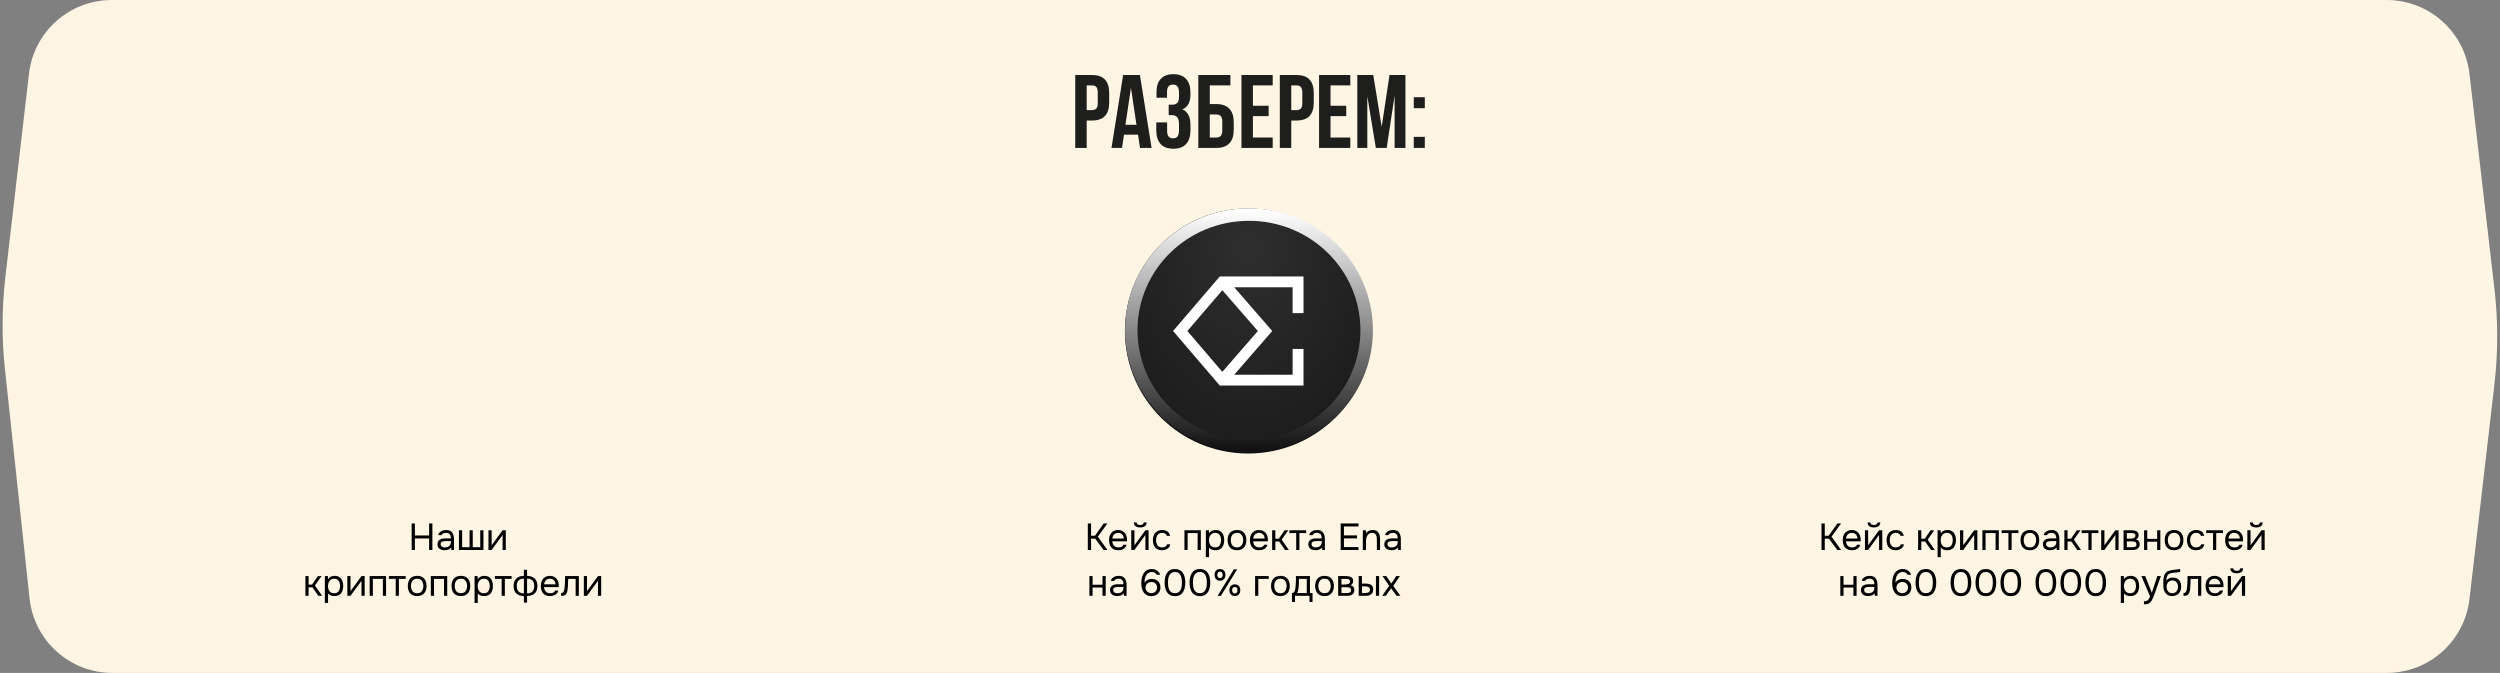 <?xml version="1.0" encoding="UTF-8"?> <svg xmlns="http://www.w3.org/2000/svg" width="1200" height="323" viewBox="0 0 1200 323" fill="none"><rect x="0" y="0" width="1200" height="323" fill="#808080" stroke="none"/><g clip-path="url(#clip0_3704_1304)"><path d="M13.916 35.384C16.259 15.214 33.343 0 53.649 0H1145.6C1165.91 0 1182.99 15.212 1185.34 35.38L1197.31 138.401C1199.1 153.749 1199.1 169.251 1197.31 184.599L1185.34 287.62C1182.99 307.788 1165.91 323 1145.6 323H53.961C33.523 323 16.372 307.593 14.19 287.272L2.388 177.387C0.801 162.613 0.865 147.708 2.58 132.947L13.916 35.384Z" fill="#FFF5E4"></path><path d="M197.589 264V251.274H199.155V257.034H205.977V251.274H207.543V264H205.977V258.474H199.155V264H197.589ZM213.35 264.108C212.918 264.108 212.498 264.054 212.09 263.946C211.694 263.826 211.334 263.652 211.01 263.424C210.698 263.184 210.446 262.89 210.254 262.542C210.074 262.182 209.984 261.768 209.984 261.3C209.984 260.76 210.08 260.304 210.272 259.932C210.476 259.56 210.746 259.266 211.082 259.05C211.418 258.834 211.808 258.678 212.252 258.582C212.696 258.486 213.158 258.438 213.638 258.438H216.428C216.428 257.898 216.35 257.43 216.194 257.034C216.05 256.638 215.81 256.332 215.474 256.116C215.138 255.888 214.694 255.774 214.142 255.774C213.806 255.774 213.494 255.81 213.206 255.882C212.918 255.954 212.672 256.068 212.468 256.224C212.264 256.38 212.114 256.59 212.018 256.854H210.38C210.464 256.422 210.626 256.056 210.866 255.756C211.118 255.444 211.418 255.192 211.766 255C212.126 254.796 212.51 254.646 212.918 254.55C213.326 254.454 213.734 254.406 214.142 254.406C215.054 254.406 215.786 254.592 216.338 254.964C216.89 255.324 217.292 255.84 217.544 256.512C217.796 257.172 217.922 257.958 217.922 258.87V264H216.644L216.554 262.794C216.29 263.154 215.972 263.43 215.6 263.622C215.228 263.814 214.844 263.94 214.448 264C214.064 264.072 213.698 264.108 213.35 264.108ZM213.494 262.758C214.094 262.758 214.61 262.662 215.042 262.47C215.486 262.266 215.828 261.972 216.068 261.588C216.308 261.204 216.428 260.736 216.428 260.184V259.716H214.754C214.358 259.716 213.968 259.722 213.584 259.734C213.2 259.746 212.852 259.794 212.54 259.878C212.228 259.962 211.976 260.106 211.784 260.31C211.604 260.514 211.514 260.808 211.514 261.192C211.514 261.552 211.604 261.846 211.784 262.074C211.976 262.302 212.222 262.476 212.522 262.596C212.834 262.704 213.158 262.758 213.494 262.758ZM220.292 264V254.514H221.822V262.668H225.386V254.514H226.916V262.668H230.516V254.514H232.046V264H220.292ZM234.46 264V254.514H235.99V261.786C236.074 261.618 236.188 261.438 236.332 261.246C236.476 261.042 236.59 260.886 236.674 260.778L241.264 254.514H242.776V264H241.246V256.728C241.15 256.908 241.042 257.076 240.922 257.232C240.814 257.388 240.712 257.532 240.616 257.664L235.954 264H234.46ZM146.596 286V276.514H148.126V280.6H149.782L152.59 276.514H154.336L151.168 281.032L154.606 286H152.806L149.962 281.932H148.126V286H146.596ZM155.93 289.42V276.514H157.388L157.46 277.972C157.784 277.456 158.222 277.066 158.774 276.802C159.338 276.538 159.944 276.406 160.592 276.406C161.552 276.406 162.338 276.622 162.95 277.054C163.562 277.474 164.012 278.05 164.3 278.782C164.6 279.514 164.75 280.342 164.75 281.266C164.75 282.19 164.6 283.018 164.3 283.75C164 284.482 163.538 285.058 162.914 285.478C162.29 285.898 161.492 286.108 160.52 286.108C160.04 286.108 159.608 286.06 159.224 285.964C158.84 285.856 158.504 285.706 158.216 285.514C157.928 285.322 157.676 285.106 157.46 284.866V289.42H155.93ZM160.394 284.758C161.09 284.758 161.642 284.602 162.05 284.29C162.458 283.966 162.752 283.54 162.932 283.012C163.124 282.484 163.22 281.902 163.22 281.266C163.22 280.618 163.124 280.03 162.932 279.502C162.752 278.974 162.452 278.554 162.032 278.242C161.612 277.93 161.054 277.774 160.358 277.774C159.734 277.774 159.2 277.936 158.756 278.26C158.324 278.572 157.994 278.998 157.766 279.538C157.538 280.066 157.424 280.648 157.424 281.284C157.424 281.944 157.532 282.538 157.748 283.066C157.964 283.594 158.294 284.008 158.738 284.308C159.182 284.608 159.734 284.758 160.394 284.758ZM166.723 286V276.514H168.253V283.786C168.337 283.618 168.451 283.438 168.595 283.246C168.739 283.042 168.853 282.886 168.937 282.778L173.527 276.514H175.039V286H173.509V278.728C173.413 278.908 173.305 279.076 173.185 279.232C173.077 279.388 172.975 279.532 172.879 279.664L168.217 286H166.723ZM177.445 286V276.514H185.311V286H183.781V277.864H178.975V286H177.445ZM189.942 286V277.864H186.684V276.514H194.73V277.864H191.472V286H189.942ZM200.236 286.108C199.24 286.108 198.406 285.904 197.734 285.496C197.062 285.076 196.558 284.5 196.222 283.768C195.898 283.036 195.736 282.202 195.736 281.266C195.736 280.318 195.898 279.484 196.222 278.764C196.558 278.032 197.062 277.456 197.734 277.036C198.406 276.616 199.252 276.406 200.272 276.406C201.268 276.406 202.096 276.616 202.756 277.036C203.428 277.456 203.926 278.032 204.25 278.764C204.586 279.484 204.754 280.318 204.754 281.266C204.754 282.202 204.586 283.036 204.25 283.768C203.914 284.5 203.41 285.076 202.738 285.496C202.078 285.904 201.244 286.108 200.236 286.108ZM200.236 284.758C200.932 284.758 201.496 284.602 201.928 284.29C202.372 283.978 202.696 283.558 202.9 283.03C203.116 282.502 203.224 281.914 203.224 281.266C203.224 280.618 203.116 280.03 202.9 279.502C202.696 278.974 202.372 278.554 201.928 278.242C201.496 277.93 200.932 277.774 200.236 277.774C199.552 277.774 198.988 277.93 198.544 278.242C198.112 278.554 197.788 278.974 197.572 279.502C197.368 280.03 197.266 280.618 197.266 281.266C197.266 281.914 197.368 282.502 197.572 283.03C197.788 283.558 198.112 283.978 198.544 284.29C198.988 284.602 199.552 284.758 200.236 284.758ZM206.801 286V276.514H214.667V286H213.137V277.864H208.331V286H206.801ZM221.224 286.108C220.228 286.108 219.394 285.904 218.722 285.496C218.05 285.076 217.546 284.5 217.21 283.768C216.886 283.036 216.724 282.202 216.724 281.266C216.724 280.318 216.886 279.484 217.21 278.764C217.546 278.032 218.05 277.456 218.722 277.036C219.394 276.616 220.24 276.406 221.26 276.406C222.256 276.406 223.084 276.616 223.744 277.036C224.416 277.456 224.914 278.032 225.238 278.764C225.574 279.484 225.742 280.318 225.742 281.266C225.742 282.202 225.574 283.036 225.238 283.768C224.902 284.5 224.398 285.076 223.726 285.496C223.066 285.904 222.232 286.108 221.224 286.108ZM221.224 284.758C221.92 284.758 222.484 284.602 222.916 284.29C223.36 283.978 223.684 283.558 223.888 283.03C224.104 282.502 224.212 281.914 224.212 281.266C224.212 280.618 224.104 280.03 223.888 279.502C223.684 278.974 223.36 278.554 222.916 278.242C222.484 277.93 221.92 277.774 221.224 277.774C220.54 277.774 219.976 277.93 219.532 278.242C219.1 278.554 218.776 278.974 218.56 279.502C218.356 280.03 218.254 280.618 218.254 281.266C218.254 281.914 218.356 282.502 218.56 283.03C218.776 283.558 219.1 283.978 219.532 284.29C219.976 284.602 220.54 284.758 221.224 284.758ZM227.789 289.42V276.514H229.247L229.319 277.972C229.643 277.456 230.081 277.066 230.633 276.802C231.197 276.538 231.803 276.406 232.451 276.406C233.411 276.406 234.197 276.622 234.809 277.054C235.421 277.474 235.871 278.05 236.159 278.782C236.459 279.514 236.609 280.342 236.609 281.266C236.609 282.19 236.459 283.018 236.159 283.75C235.859 284.482 235.397 285.058 234.773 285.478C234.149 285.898 233.351 286.108 232.379 286.108C231.899 286.108 231.467 286.06 231.083 285.964C230.699 285.856 230.363 285.706 230.075 285.514C229.787 285.322 229.535 285.106 229.319 284.866V289.42H227.789ZM232.253 284.758C232.949 284.758 233.501 284.602 233.909 284.29C234.317 283.966 234.611 283.54 234.791 283.012C234.983 282.484 235.079 281.902 235.079 281.266C235.079 280.618 234.983 280.03 234.791 279.502C234.611 278.974 234.311 278.554 233.891 278.242C233.471 277.93 232.913 277.774 232.217 277.774C231.593 277.774 231.059 277.936 230.615 278.26C230.183 278.572 229.853 278.998 229.625 279.538C229.397 280.066 229.283 280.648 229.283 281.284C229.283 281.944 229.391 282.538 229.607 283.066C229.823 283.594 230.153 284.008 230.597 284.308C231.041 284.608 231.593 284.758 232.253 284.758ZM240.796 286V277.864H237.538V276.514H245.584V277.864H242.326V286H240.796ZM251.467 289.24V286.108C250.735 286.084 250.063 285.976 249.451 285.784C248.851 285.58 248.329 285.286 247.885 284.902C247.453 284.506 247.117 284.014 246.877 283.426C246.637 282.838 246.517 282.142 246.517 281.338C246.517 280.258 246.715 279.358 247.111 278.638C247.507 277.918 248.071 277.372 248.803 277C249.547 276.628 250.435 276.436 251.467 276.424V273.508H252.997V276.424C254.029 276.436 254.917 276.634 255.661 277.018C256.405 277.39 256.975 277.936 257.371 278.656C257.767 279.376 257.965 280.27 257.965 281.338C257.965 282.406 257.755 283.288 257.335 283.984C256.915 284.68 256.333 285.202 255.589 285.55C254.845 285.886 253.981 286.072 252.997 286.108V289.24H251.467ZM251.467 284.83V277.738C250.339 277.738 249.487 278.038 248.911 278.638C248.335 279.238 248.047 280.12 248.047 281.284C248.047 282.052 248.173 282.7 248.425 283.228C248.677 283.756 249.055 284.152 249.559 284.416C250.063 284.68 250.699 284.818 251.467 284.83ZM252.997 284.83C253.777 284.818 254.419 284.68 254.923 284.416C255.427 284.152 255.805 283.756 256.057 283.228C256.309 282.7 256.435 282.052 256.435 281.284C256.435 280.12 256.141 279.238 255.553 278.638C254.977 278.038 254.125 277.738 252.997 277.738V284.83ZM264.043 286.108C263.035 286.108 262.201 285.904 261.541 285.496C260.881 285.076 260.389 284.5 260.065 283.768C259.741 283.036 259.579 282.202 259.579 281.266C259.579 280.318 259.747 279.484 260.083 278.764C260.431 278.032 260.935 277.456 261.595 277.036C262.255 276.616 263.065 276.406 264.025 276.406C264.733 276.406 265.351 276.544 265.879 276.82C266.419 277.084 266.863 277.444 267.211 277.9C267.571 278.356 267.829 278.866 267.985 279.43C268.153 279.994 268.225 280.576 268.201 281.176C268.189 281.284 268.183 281.392 268.183 281.5C268.183 281.608 268.177 281.716 268.165 281.824H261.127C261.175 282.376 261.313 282.874 261.541 283.318C261.769 283.762 262.093 284.116 262.513 284.38C262.933 284.632 263.455 284.758 264.079 284.758C264.391 284.758 264.703 284.722 265.015 284.65C265.339 284.566 265.627 284.428 265.879 284.236C266.143 284.044 266.329 283.786 266.437 283.462H268.003C267.859 284.074 267.589 284.578 267.193 284.974C266.797 285.358 266.323 285.646 265.771 285.838C265.219 286.018 264.643 286.108 264.043 286.108ZM261.163 280.492H266.653C266.641 279.952 266.521 279.478 266.293 279.07C266.065 278.662 265.753 278.344 265.357 278.116C264.973 277.888 264.511 277.774 263.971 277.774C263.383 277.774 262.885 277.9 262.477 278.152C262.081 278.404 261.775 278.734 261.559 279.142C261.343 279.55 261.211 280 261.163 280.492ZM269.306 286.018V284.686C269.546 284.686 269.762 284.638 269.954 284.542C270.146 284.434 270.314 284.278 270.458 284.074C270.626 283.834 270.758 283.486 270.854 283.03C270.95 282.574 271.016 282.088 271.052 281.572C271.1 280.996 271.136 280.432 271.16 279.88C271.184 279.316 271.202 278.758 271.214 278.206C271.238 277.654 271.25 277.09 271.25 276.514H277.838V286H276.308V277.864H272.744C272.732 278.272 272.714 278.686 272.69 279.106C272.678 279.514 272.66 279.928 272.636 280.348C272.624 280.756 272.606 281.17 272.582 281.59C272.57 282.07 272.522 282.61 272.438 283.21C272.354 283.81 272.174 284.356 271.898 284.848C271.634 285.316 271.31 285.628 270.926 285.784C270.554 285.94 270.014 286.018 269.306 286.018ZM280.242 286V276.514H281.772V283.786C281.856 283.618 281.97 283.438 282.114 283.246C282.258 283.042 282.372 282.886 282.456 282.778L287.046 276.514H288.558V286H287.028V278.728C286.932 278.908 286.824 279.076 286.704 279.232C286.596 279.388 286.494 279.532 286.398 279.664L281.736 286H280.242Z" fill="black"></path><path d="M522.149 264V251.274H523.715V257.142H525.605L529.745 251.274H531.545L526.973 257.592L531.581 264H529.727L525.731 258.564H523.715V264H522.149ZM536.791 264.108C535.783 264.108 534.949 263.904 534.289 263.496C533.629 263.076 533.137 262.5 532.813 261.768C532.489 261.036 532.327 260.202 532.327 259.266C532.327 258.318 532.495 257.484 532.831 256.764C533.179 256.032 533.683 255.456 534.343 255.036C535.003 254.616 535.813 254.406 536.773 254.406C537.481 254.406 538.099 254.544 538.627 254.82C539.167 255.084 539.611 255.444 539.959 255.9C540.319 256.356 540.577 256.866 540.733 257.43C540.901 257.994 540.973 258.576 540.949 259.176C540.937 259.284 540.931 259.392 540.931 259.5C540.931 259.608 540.925 259.716 540.913 259.824H533.875C533.923 260.376 534.061 260.874 534.289 261.318C534.517 261.762 534.841 262.116 535.261 262.38C535.681 262.632 536.203 262.758 536.827 262.758C537.139 262.758 537.451 262.722 537.763 262.65C538.087 262.566 538.375 262.428 538.627 262.236C538.891 262.044 539.077 261.786 539.185 261.462H540.751C540.607 262.074 540.337 262.578 539.941 262.974C539.545 263.358 539.071 263.646 538.519 263.838C537.967 264.018 537.391 264.108 536.791 264.108ZM533.911 258.492H539.401C539.389 257.952 539.269 257.478 539.041 257.07C538.813 256.662 538.501 256.344 538.105 256.116C537.721 255.888 537.259 255.774 536.719 255.774C536.131 255.774 535.633 255.9 535.225 256.152C534.829 256.404 534.523 256.734 534.307 257.142C534.091 257.55 533.959 258 533.911 258.492ZM543.006 264V254.514H544.536V261.786C544.62 261.618 544.734 261.438 544.878 261.246C545.022 261.042 545.136 260.886 545.22 260.778L549.81 254.514H551.322V264H549.792V256.728C549.696 256.908 549.588 257.076 549.468 257.232C549.36 257.388 549.258 257.532 549.162 257.664L544.5 264H543.006ZM547.29 253.182C546.342 253.182 545.598 252.978 545.058 252.57C544.53 252.162 544.254 251.568 544.23 250.788H545.634C545.658 251.208 545.814 251.514 546.102 251.706C546.402 251.898 546.804 251.994 547.308 251.994C547.812 251.994 548.208 251.898 548.496 251.706C548.796 251.514 548.958 251.208 548.982 250.788H550.386C550.374 251.304 550.242 251.742 549.99 252.102C549.738 252.462 549.384 252.732 548.928 252.912C548.472 253.092 547.926 253.182 547.29 253.182ZM557.778 264.108C556.782 264.108 555.954 263.904 555.294 263.496C554.646 263.076 554.16 262.5 553.836 261.768C553.524 261.036 553.368 260.208 553.368 259.284C553.368 258.384 553.53 257.568 553.854 256.836C554.19 256.092 554.694 255.504 555.366 255.072C556.05 254.628 556.914 254.406 557.958 254.406C558.606 254.406 559.182 254.514 559.686 254.73C560.202 254.946 560.628 255.264 560.964 255.684C561.3 256.092 561.534 256.608 561.666 257.232H560.1C559.92 256.704 559.632 256.332 559.236 256.116C558.852 255.888 558.396 255.774 557.868 255.774C557.148 255.774 556.572 255.942 556.14 256.278C555.708 256.614 555.39 257.052 555.186 257.592C554.994 258.12 554.898 258.684 554.898 259.284C554.898 259.908 555 260.484 555.204 261.012C555.408 261.54 555.726 261.966 556.158 262.29C556.59 262.602 557.148 262.758 557.832 262.758C558.336 262.758 558.81 262.65 559.254 262.434C559.71 262.218 560.01 261.834 560.154 261.282H561.738C561.618 261.93 561.36 262.464 560.964 262.884C560.58 263.304 560.106 263.616 559.542 263.82C558.99 264.012 558.402 264.108 557.778 264.108ZM568.529 264V254.514H576.395V264H574.865V255.864H570.059V264H568.529ZM578.812 267.42V254.514H580.27L580.342 255.972C580.666 255.456 581.104 255.066 581.656 254.802C582.22 254.538 582.826 254.406 583.474 254.406C584.434 254.406 585.22 254.622 585.832 255.054C586.444 255.474 586.894 256.05 587.182 256.782C587.482 257.514 587.632 258.342 587.632 259.266C587.632 260.19 587.482 261.018 587.182 261.75C586.882 262.482 586.42 263.058 585.796 263.478C585.172 263.898 584.374 264.108 583.402 264.108C582.922 264.108 582.49 264.06 582.106 263.964C581.722 263.856 581.386 263.706 581.098 263.514C580.81 263.322 580.558 263.106 580.342 262.866V267.42H578.812ZM583.276 262.758C583.972 262.758 584.524 262.602 584.932 262.29C585.34 261.966 585.634 261.54 585.814 261.012C586.006 260.484 586.102 259.902 586.102 259.266C586.102 258.618 586.006 258.03 585.814 257.502C585.634 256.974 585.334 256.554 584.914 256.242C584.494 255.93 583.936 255.774 583.24 255.774C582.616 255.774 582.082 255.936 581.638 256.26C581.206 256.572 580.876 256.998 580.648 257.538C580.42 258.066 580.306 258.648 580.306 259.284C580.306 259.944 580.414 260.538 580.63 261.066C580.846 261.594 581.176 262.008 581.62 262.308C582.064 262.608 582.616 262.758 583.276 262.758ZM593.745 264.108C592.749 264.108 591.915 263.904 591.243 263.496C590.571 263.076 590.067 262.5 589.731 261.768C589.407 261.036 589.245 260.202 589.245 259.266C589.245 258.318 589.407 257.484 589.731 256.764C590.067 256.032 590.571 255.456 591.243 255.036C591.915 254.616 592.761 254.406 593.781 254.406C594.777 254.406 595.605 254.616 596.265 255.036C596.937 255.456 597.435 256.032 597.759 256.764C598.095 257.484 598.263 258.318 598.263 259.266C598.263 260.202 598.095 261.036 597.759 261.768C597.423 262.5 596.919 263.076 596.247 263.496C595.587 263.904 594.753 264.108 593.745 264.108ZM593.745 262.758C594.441 262.758 595.005 262.602 595.437 262.29C595.881 261.978 596.205 261.558 596.409 261.03C596.625 260.502 596.733 259.914 596.733 259.266C596.733 258.618 596.625 258.03 596.409 257.502C596.205 256.974 595.881 256.554 595.437 256.242C595.005 255.93 594.441 255.774 593.745 255.774C593.061 255.774 592.497 255.93 592.053 256.242C591.621 256.554 591.297 256.974 591.081 257.502C590.877 258.03 590.775 258.618 590.775 259.266C590.775 259.914 590.877 260.502 591.081 261.03C591.297 261.558 591.621 261.978 592.053 262.29C592.497 262.602 593.061 262.758 593.745 262.758ZM604.414 264.108C603.406 264.108 602.572 263.904 601.912 263.496C601.252 263.076 600.76 262.5 600.436 261.768C600.112 261.036 599.95 260.202 599.95 259.266C599.95 258.318 600.118 257.484 600.454 256.764C600.802 256.032 601.306 255.456 601.966 255.036C602.626 254.616 603.436 254.406 604.396 254.406C605.104 254.406 605.722 254.544 606.25 254.82C606.79 255.084 607.234 255.444 607.582 255.9C607.942 256.356 608.2 256.866 608.356 257.43C608.524 257.994 608.596 258.576 608.572 259.176C608.56 259.284 608.554 259.392 608.554 259.5C608.554 259.608 608.548 259.716 608.536 259.824H601.498C601.546 260.376 601.684 260.874 601.912 261.318C602.14 261.762 602.464 262.116 602.884 262.38C603.304 262.632 603.826 262.758 604.45 262.758C604.762 262.758 605.074 262.722 605.386 262.65C605.71 262.566 605.998 262.428 606.25 262.236C606.514 262.044 606.7 261.786 606.808 261.462H608.374C608.23 262.074 607.96 262.578 607.564 262.974C607.168 263.358 606.694 263.646 606.142 263.838C605.59 264.018 605.014 264.108 604.414 264.108ZM601.534 258.492H607.024C607.012 257.952 606.892 257.478 606.664 257.07C606.436 256.662 606.124 256.344 605.728 256.116C605.344 255.888 604.882 255.774 604.342 255.774C603.754 255.774 603.256 255.9 602.848 256.152C602.452 256.404 602.146 256.734 601.93 257.142C601.714 257.55 601.582 258 601.534 258.492ZM610.629 264V254.514H612.159V258.6H613.815L616.623 254.514H618.369L615.201 259.032L618.639 264H616.839L613.995 259.932H612.159V264H610.629ZM622.177 264V255.864H618.919V254.514H626.965V255.864H623.707V264H622.177ZM631.372 264.108C630.94 264.108 630.52 264.054 630.112 263.946C629.716 263.826 629.356 263.652 629.032 263.424C628.72 263.184 628.468 262.89 628.276 262.542C628.096 262.182 628.006 261.768 628.006 261.3C628.006 260.76 628.102 260.304 628.294 259.932C628.498 259.56 628.768 259.266 629.104 259.05C629.44 258.834 629.83 258.678 630.274 258.582C630.718 258.486 631.18 258.438 631.66 258.438H634.45C634.45 257.898 634.372 257.43 634.216 257.034C634.072 256.638 633.832 256.332 633.496 256.116C633.16 255.888 632.716 255.774 632.164 255.774C631.828 255.774 631.516 255.81 631.228 255.882C630.94 255.954 630.694 256.068 630.49 256.224C630.286 256.38 630.136 256.59 630.04 256.854H628.402C628.486 256.422 628.648 256.056 628.888 255.756C629.14 255.444 629.44 255.192 629.788 255C630.148 254.796 630.532 254.646 630.94 254.55C631.348 254.454 631.756 254.406 632.164 254.406C633.076 254.406 633.808 254.592 634.36 254.964C634.912 255.324 635.314 255.84 635.566 256.512C635.818 257.172 635.944 257.958 635.944 258.87V264H634.666L634.576 262.794C634.312 263.154 633.994 263.43 633.622 263.622C633.25 263.814 632.866 263.94 632.47 264C632.086 264.072 631.72 264.108 631.372 264.108ZM631.516 262.758C632.116 262.758 632.632 262.662 633.064 262.47C633.508 262.266 633.85 261.972 634.09 261.588C634.33 261.204 634.45 260.736 634.45 260.184V259.716H632.776C632.38 259.716 631.99 259.722 631.606 259.734C631.222 259.746 630.874 259.794 630.562 259.878C630.25 259.962 629.998 260.106 629.806 260.31C629.626 260.514 629.536 260.808 629.536 261.192C629.536 261.552 629.626 261.846 629.806 262.074C629.998 262.302 630.244 262.476 630.544 262.596C630.856 262.704 631.18 262.758 631.516 262.758ZM643.526 264V251.274H652.076V252.696H645.092V256.98H651.374V258.42H645.092V262.578H652.076V264H643.526ZM654.152 264V254.514H655.628L655.7 255.954C655.916 255.606 656.192 255.318 656.528 255.09C656.864 254.862 657.23 254.694 657.626 254.586C658.034 254.466 658.43 254.406 658.814 254.406C659.738 254.406 660.458 254.598 660.974 254.982C661.502 255.366 661.874 255.888 662.09 256.548C662.318 257.196 662.432 257.934 662.432 258.762V264H660.902V259.176C660.902 258.732 660.872 258.306 660.812 257.898C660.764 257.49 660.656 257.124 660.488 256.8C660.332 256.476 660.104 256.224 659.804 256.044C659.504 255.852 659.102 255.756 658.598 255.756C657.974 255.756 657.44 255.93 656.996 256.278C656.564 256.626 656.234 257.094 656.006 257.682C655.79 258.27 655.682 258.93 655.682 259.662V264H654.152ZM667.829 264.108C667.397 264.108 666.977 264.054 666.569 263.946C666.173 263.826 665.813 263.652 665.489 263.424C665.177 263.184 664.925 262.89 664.733 262.542C664.553 262.182 664.463 261.768 664.463 261.3C664.463 260.76 664.559 260.304 664.751 259.932C664.955 259.56 665.225 259.266 665.561 259.05C665.897 258.834 666.287 258.678 666.731 258.582C667.175 258.486 667.637 258.438 668.117 258.438H670.907C670.907 257.898 670.829 257.43 670.673 257.034C670.529 256.638 670.289 256.332 669.953 256.116C669.617 255.888 669.173 255.774 668.621 255.774C668.285 255.774 667.973 255.81 667.685 255.882C667.397 255.954 667.151 256.068 666.947 256.224C666.743 256.38 666.593 256.59 666.497 256.854H664.859C664.943 256.422 665.105 256.056 665.345 255.756C665.597 255.444 665.897 255.192 666.245 255C666.605 254.796 666.989 254.646 667.397 254.55C667.805 254.454 668.213 254.406 668.621 254.406C669.989 254.406 670.961 254.808 671.537 255.612C672.113 256.416 672.401 257.502 672.401 258.87V264H671.123L671.033 262.794C670.769 263.154 670.451 263.43 670.079 263.622C669.707 263.814 669.323 263.94 668.927 264C668.543 264.072 668.177 264.108 667.829 264.108ZM667.973 262.758C668.573 262.758 669.089 262.662 669.521 262.47C669.965 262.266 670.307 261.972 670.547 261.588C670.787 261.204 670.907 260.736 670.907 260.184V259.716H669.233C668.837 259.716 668.447 259.722 668.063 259.734C667.679 259.746 667.331 259.794 667.019 259.878C666.707 259.962 666.455 260.106 666.263 260.31C666.083 260.514 665.993 260.808 665.993 261.192C665.993 261.552 666.083 261.846 666.263 262.074C666.455 262.302 666.701 262.476 667.001 262.596C667.313 262.704 667.637 262.758 667.973 262.758ZM522.914 286V276.514H524.444V280.672H529.196V276.514H530.726V286H529.196V282.022H524.444V286H522.914ZM536.186 286.108C535.754 286.108 535.334 286.054 534.926 285.946C534.53 285.826 534.17 285.652 533.846 285.424C533.534 285.184 533.282 284.89 533.09 284.542C532.91 284.182 532.82 283.768 532.82 283.3C532.82 282.76 532.916 282.304 533.108 281.932C533.312 281.56 533.582 281.266 533.918 281.05C534.254 280.834 534.644 280.678 535.088 280.582C535.532 280.486 535.994 280.438 536.474 280.438H539.264C539.264 279.898 539.186 279.43 539.03 279.034C538.886 278.638 538.646 278.332 538.31 278.116C537.974 277.888 537.53 277.774 536.978 277.774C536.642 277.774 536.33 277.81 536.042 277.882C535.754 277.954 535.508 278.068 535.304 278.224C535.1 278.38 534.95 278.59 534.854 278.854H533.216C533.3 278.422 533.462 278.056 533.702 277.756C533.954 277.444 534.254 277.192 534.602 277C534.962 276.796 535.346 276.646 535.754 276.55C536.162 276.454 536.57 276.406 536.978 276.406C537.89 276.406 538.622 276.592 539.174 276.964C539.726 277.324 540.128 277.84 540.38 278.512C540.632 279.172 540.758 279.958 540.758 280.87V286H539.48L539.39 284.794C539.126 285.154 538.808 285.43 538.436 285.622C538.064 285.814 537.68 285.94 537.284 286C536.9 286.072 536.534 286.108 536.186 286.108ZM536.33 284.758C536.93 284.758 537.446 284.662 537.878 284.47C538.322 284.266 538.664 283.972 538.904 283.588C539.144 283.204 539.264 282.736 539.264 282.184V281.716H537.59C537.194 281.716 536.804 281.722 536.42 281.734C536.036 281.746 535.688 281.794 535.376 281.878C535.064 281.962 534.812 282.106 534.62 282.31C534.44 282.514 534.35 282.808 534.35 283.192C534.35 283.552 534.44 283.846 534.62 284.074C534.812 284.302 535.058 284.476 535.358 284.596C535.67 284.704 535.994 284.758 536.33 284.758ZM552.678 286.144C551.814 286.144 551.07 285.982 550.446 285.658C549.834 285.322 549.33 284.872 548.934 284.308C548.55 283.732 548.268 283.084 548.088 282.364C547.908 281.632 547.818 280.864 547.818 280.06C547.818 279.112 547.908 278.224 548.088 277.396C548.28 276.556 548.574 275.818 548.97 275.182C549.378 274.546 549.906 274.048 550.554 273.688C551.202 273.316 551.982 273.13 552.894 273.13C553.506 273.13 554.076 273.238 554.604 273.454C555.144 273.658 555.612 273.97 556.008 274.39C556.404 274.798 556.698 275.302 556.89 275.902H555.252C555.036 275.458 554.706 275.122 554.262 274.894C553.818 274.666 553.356 274.552 552.876 274.552C552.324 274.552 551.85 274.66 551.454 274.876C551.058 275.08 550.722 275.356 550.446 275.704C550.182 276.052 549.966 276.448 549.798 276.892C549.642 277.336 549.528 277.798 549.456 278.278C549.384 278.758 549.348 279.226 549.348 279.682C549.624 279.262 549.942 278.92 550.302 278.656C550.674 278.392 551.076 278.2 551.508 278.08C551.952 277.948 552.402 277.882 552.858 277.882C553.698 277.882 554.424 278.056 555.036 278.404C555.66 278.74 556.146 279.214 556.494 279.826C556.842 280.426 557.016 281.122 557.016 281.914C557.016 282.754 556.83 283.492 556.458 284.128C556.086 284.764 555.57 285.262 554.91 285.622C554.262 285.97 553.518 286.144 552.678 286.144ZM552.642 284.722C553.182 284.722 553.656 284.608 554.064 284.38C554.484 284.14 554.814 283.822 555.054 283.426C555.294 283.018 555.414 282.568 555.414 282.076C555.414 281.548 555.3 281.08 555.072 280.672C554.844 280.264 554.526 279.94 554.118 279.7C553.722 279.46 553.254 279.34 552.714 279.34C552.222 279.34 551.754 279.454 551.31 279.682C550.866 279.898 550.506 280.21 550.23 280.618C549.966 281.014 549.834 281.488 549.834 282.04C549.834 282.544 549.954 283 550.194 283.408C550.446 283.804 550.782 284.122 551.202 284.362C551.634 284.602 552.114 284.722 552.642 284.722ZM563.983 286.144C563.095 286.144 562.333 285.982 561.697 285.658C561.073 285.322 560.563 284.86 560.167 284.272C559.771 283.672 559.477 282.982 559.285 282.202C559.105 281.41 559.015 280.558 559.015 279.646C559.015 278.734 559.105 277.888 559.285 277.108C559.465 276.316 559.753 275.626 560.149 275.038C560.545 274.438 561.055 273.97 561.679 273.634C562.315 273.298 563.083 273.13 563.983 273.13C564.931 273.13 565.723 273.316 566.359 273.688C567.007 274.048 567.517 274.54 567.889 275.164C568.273 275.788 568.543 276.49 568.699 277.27C568.867 278.038 568.951 278.83 568.951 279.646C568.951 280.462 568.867 281.26 568.699 282.04C568.543 282.808 568.273 283.504 567.889 284.128C567.517 284.74 567.007 285.232 566.359 285.604C565.723 285.964 564.931 286.144 563.983 286.144ZM563.983 284.722C564.691 284.722 565.261 284.572 565.693 284.272C566.137 283.96 566.479 283.552 566.719 283.048C566.959 282.544 567.121 281.998 567.205 281.41C567.289 280.81 567.331 280.222 567.331 279.646C567.331 279.082 567.289 278.506 567.205 277.918C567.121 277.318 566.959 276.766 566.719 276.262C566.479 275.746 566.137 275.332 565.693 275.02C565.261 274.708 564.691 274.552 563.983 274.552C563.263 274.552 562.681 274.708 562.237 275.02C561.793 275.332 561.451 275.746 561.211 276.262C560.983 276.766 560.827 277.318 560.743 277.918C560.659 278.506 560.617 279.082 560.617 279.646C560.617 280.222 560.659 280.81 560.743 281.41C560.827 281.998 560.983 282.544 561.211 283.048C561.451 283.552 561.793 283.96 562.237 284.272C562.681 284.572 563.263 284.722 563.983 284.722ZM575.954 286.144C575.066 286.144 574.304 285.982 573.668 285.658C573.044 285.322 572.534 284.86 572.138 284.272C571.742 283.672 571.448 282.982 571.256 282.202C571.076 281.41 570.986 280.558 570.986 279.646C570.986 278.734 571.076 277.888 571.256 277.108C571.436 276.316 571.724 275.626 572.12 275.038C572.516 274.438 573.026 273.97 573.65 273.634C574.286 273.298 575.054 273.13 575.954 273.13C576.902 273.13 577.694 273.316 578.33 273.688C578.978 274.048 579.488 274.54 579.86 275.164C580.244 275.788 580.514 276.49 580.67 277.27C580.838 278.038 580.922 278.83 580.922 279.646C580.922 280.462 580.838 281.26 580.67 282.04C580.514 282.808 580.244 283.504 579.86 284.128C579.488 284.74 578.978 285.232 578.33 285.604C577.694 285.964 576.902 286.144 575.954 286.144ZM575.954 284.722C576.662 284.722 577.232 284.572 577.664 284.272C578.108 283.96 578.45 283.552 578.69 283.048C578.93 282.544 579.092 281.998 579.176 281.41C579.26 280.81 579.302 280.222 579.302 279.646C579.302 279.082 579.26 278.506 579.176 277.918C579.092 277.318 578.93 276.766 578.69 276.262C578.45 275.746 578.108 275.332 577.664 275.02C577.232 274.708 576.662 274.552 575.954 274.552C575.234 274.552 574.652 274.708 574.208 275.02C573.764 275.332 573.422 275.746 573.182 276.262C572.954 276.766 572.798 277.318 572.714 277.918C572.63 278.506 572.588 279.082 572.588 279.646C572.588 280.222 572.63 280.81 572.714 281.41C572.798 281.998 572.954 282.544 573.182 283.048C573.422 283.552 573.764 283.96 574.208 284.272C574.652 284.572 575.234 284.722 575.954 284.722ZM584.433 286L592.263 273.274H593.847L586.035 286H584.433ZM592.749 286.108C592.173 286.108 591.687 285.982 591.291 285.73C590.907 285.478 590.613 285.142 590.409 284.722C590.205 284.29 590.103 283.81 590.103 283.282C590.103 282.73 590.205 282.244 590.409 281.824C590.613 281.404 590.913 281.074 591.309 280.834C591.705 280.594 592.185 280.474 592.749 280.474C593.301 280.474 593.769 280.594 594.153 280.834C594.537 281.074 594.831 281.404 595.035 281.824C595.239 282.244 595.341 282.73 595.341 283.282C595.341 283.81 595.239 284.29 595.035 284.722C594.831 285.142 594.537 285.478 594.153 285.73C593.769 285.982 593.301 286.108 592.749 286.108ZM592.731 284.83C593.043 284.83 593.289 284.758 593.469 284.614C593.661 284.47 593.793 284.278 593.865 284.038C593.949 283.798 593.991 283.546 593.991 283.282C593.991 283.018 593.949 282.772 593.865 282.544C593.793 282.304 593.661 282.112 593.469 281.968C593.289 281.824 593.043 281.752 592.731 281.752C592.251 281.752 591.909 281.908 591.705 282.22C591.513 282.532 591.417 282.886 591.417 283.282C591.417 283.702 591.519 284.068 591.723 284.38C591.927 284.68 592.263 284.83 592.731 284.83ZM585.621 278.764C585.045 278.764 584.559 278.638 584.163 278.386C583.779 278.134 583.485 277.798 583.281 277.378C583.089 276.946 582.993 276.466 582.993 275.938C582.993 275.386 583.089 274.9 583.281 274.48C583.485 274.06 583.785 273.73 584.181 273.49C584.577 273.25 585.057 273.13 585.621 273.13C586.185 273.13 586.659 273.25 587.043 273.49C587.427 273.73 587.715 274.06 587.907 274.48C588.111 274.9 588.213 275.386 588.213 275.938C588.213 276.466 588.111 276.946 587.907 277.378C587.715 277.798 587.427 278.134 587.043 278.386C586.659 278.638 586.185 278.764 585.621 278.764ZM585.621 277.486C585.933 277.486 586.179 277.414 586.359 277.27C586.539 277.126 586.671 276.934 586.755 276.694C586.839 276.454 586.881 276.202 586.881 275.938C586.881 275.674 586.839 275.428 586.755 275.2C586.671 274.96 586.539 274.768 586.359 274.624C586.179 274.48 585.933 274.408 585.621 274.408C585.141 274.408 584.799 274.564 584.595 274.876C584.391 275.188 584.289 275.542 584.289 275.938C584.289 276.358 584.391 276.724 584.595 277.036C584.799 277.336 585.141 277.486 585.621 277.486ZM602.455 286V276.514H609.007V277.864H603.985V286H602.455ZM614.593 286.108C613.597 286.108 612.763 285.904 612.091 285.496C611.419 285.076 610.915 284.5 610.579 283.768C610.255 283.036 610.093 282.202 610.093 281.266C610.093 280.318 610.255 279.484 610.579 278.764C610.915 278.032 611.419 277.456 612.091 277.036C612.763 276.616 613.609 276.406 614.629 276.406C615.625 276.406 616.453 276.616 617.113 277.036C617.785 277.456 618.283 278.032 618.607 278.764C618.943 279.484 619.111 280.318 619.111 281.266C619.111 282.202 618.943 283.036 618.607 283.768C618.271 284.5 617.767 285.076 617.095 285.496C616.435 285.904 615.601 286.108 614.593 286.108ZM614.593 284.758C615.289 284.758 615.853 284.602 616.285 284.29C616.729 283.978 617.053 283.558 617.257 283.03C617.473 282.502 617.581 281.914 617.581 281.266C617.581 280.618 617.473 280.03 617.257 279.502C617.053 278.974 616.729 278.554 616.285 278.242C615.853 277.93 615.289 277.774 614.593 277.774C613.909 277.774 613.345 277.93 612.901 278.242C612.469 278.554 612.145 278.974 611.929 279.502C611.725 280.03 611.623 280.618 611.623 281.266C611.623 281.914 611.725 282.502 611.929 283.03C612.145 283.558 612.469 283.978 612.901 284.29C613.345 284.602 613.909 284.758 614.593 284.758ZM620.137 288.916V284.668C620.485 284.668 620.761 284.572 620.965 284.38C621.181 284.188 621.349 283.936 621.469 283.624C621.589 283.312 621.679 282.976 621.739 282.616C621.799 282.244 621.847 281.89 621.883 281.554C621.943 281.002 621.979 280.456 621.991 279.916C622.015 279.364 622.027 278.926 622.027 278.602C622.039 278.254 622.045 277.906 622.045 277.558C622.045 277.21 622.045 276.862 622.045 276.514H628.777V284.668H630.019V288.916H628.543V286H621.613V288.916H620.137ZM622.567 284.668H627.247V277.864H623.503C623.491 278.368 623.479 278.932 623.467 279.556C623.455 280.18 623.431 280.762 623.395 281.302C623.383 281.614 623.353 281.968 623.305 282.364C623.269 282.76 623.197 283.162 623.089 283.57C622.981 283.966 622.807 284.332 622.567 284.668ZM635.757 286.108C634.761 286.108 633.927 285.904 633.255 285.496C632.583 285.076 632.079 284.5 631.743 283.768C631.419 283.036 631.257 282.202 631.257 281.266C631.257 280.318 631.419 279.484 631.743 278.764C632.079 278.032 632.583 277.456 633.255 277.036C633.927 276.616 634.773 276.406 635.793 276.406C636.789 276.406 637.617 276.616 638.277 277.036C638.949 277.456 639.447 278.032 639.771 278.764C640.107 279.484 640.275 280.318 640.275 281.266C640.275 282.202 640.107 283.036 639.771 283.768C639.435 284.5 638.931 285.076 638.259 285.496C637.599 285.904 636.765 286.108 635.757 286.108ZM635.757 284.758C636.453 284.758 637.017 284.602 637.449 284.29C637.893 283.978 638.217 283.558 638.421 283.03C638.637 282.502 638.745 281.914 638.745 281.266C638.745 280.618 638.637 280.03 638.421 279.502C638.217 278.974 637.893 278.554 637.449 278.242C637.017 277.93 636.453 277.774 635.757 277.774C635.073 277.774 634.509 277.93 634.065 278.242C633.633 278.554 633.309 278.974 633.093 279.502C632.889 280.03 632.787 280.618 632.787 281.266C632.787 281.914 632.889 282.502 633.093 283.03C633.309 283.558 633.633 283.978 634.065 284.29C634.509 284.602 635.073 284.758 635.757 284.758ZM642.322 286V276.514H645.994C646.414 276.514 646.828 276.544 647.236 276.604C647.656 276.652 648.034 276.76 648.37 276.928C648.718 277.084 648.994 277.318 649.198 277.63C649.414 277.942 649.522 278.356 649.522 278.872C649.522 279.184 649.474 279.472 649.378 279.736C649.282 279.988 649.138 280.21 648.946 280.402C648.766 280.594 648.532 280.762 648.244 280.906C648.892 281.05 649.36 281.332 649.648 281.752C649.936 282.172 650.08 282.652 650.08 283.192C650.08 283.672 649.99 284.092 649.81 284.452C649.642 284.8 649.402 285.088 649.09 285.316C648.79 285.544 648.436 285.718 648.028 285.838C647.632 285.946 647.206 286 646.75 286H642.322ZM643.888 284.668H646.39C646.762 284.668 647.11 284.632 647.434 284.56C647.758 284.488 648.022 284.356 648.226 284.164C648.43 283.96 648.532 283.672 648.532 283.3C648.532 282.916 648.442 282.628 648.262 282.436C648.094 282.232 647.872 282.094 647.596 282.022C647.332 281.938 647.044 281.89 646.732 281.878C646.42 281.866 646.126 281.86 645.85 281.86H643.888V284.668ZM643.888 280.564H645.202C645.442 280.564 645.718 280.552 646.03 280.528C646.354 280.504 646.666 280.45 646.966 280.366C647.278 280.27 647.53 280.126 647.722 279.934C647.926 279.742 648.028 279.478 648.028 279.142C648.028 278.698 647.902 278.392 647.65 278.224C647.41 278.044 647.122 277.942 646.786 277.918C646.45 277.882 646.138 277.864 645.85 277.864H643.888V280.564ZM652.166 286V276.514H653.732V280.132H655.442C656.006 280.132 656.516 280.18 656.972 280.276C657.428 280.372 657.818 280.528 658.142 280.744C658.466 280.96 658.712 281.254 658.88 281.626C659.048 281.986 659.132 282.442 659.132 282.994C659.132 283.522 659.042 283.978 658.862 284.362C658.682 284.746 658.424 285.058 658.088 285.298C657.764 285.538 657.374 285.718 656.918 285.838C656.474 285.946 655.988 286 655.46 286H652.166ZM653.732 284.668H654.236C654.656 284.668 655.064 284.662 655.46 284.65C655.856 284.626 656.21 284.566 656.522 284.47C656.846 284.374 657.104 284.218 657.296 284.002C657.488 283.774 657.584 283.456 657.584 283.048C657.584 282.664 657.506 282.37 657.35 282.166C657.206 281.95 657.014 281.794 656.774 281.698C656.534 281.59 656.27 281.524 655.982 281.5C655.706 281.476 655.43 281.464 655.154 281.464H653.732V284.668ZM660.446 286V276.514H661.976V286H660.446ZM663.429 286L666.813 281.158L663.591 276.514H665.427L667.839 280.114L670.179 276.514H671.961L668.757 281.212L672.195 286H670.377L667.749 282.382L665.157 286H663.429Z" fill="black"></path><path d="M599.096 103.602H599.098C629.81 103.602 654.707 128.352 654.707 158.883V158.885C654.707 189.416 629.81 214.166 599.098 214.166H599.096C568.383 214.166 543.486 189.416 543.486 158.885V158.883C543.486 128.352 568.383 103.602 599.096 103.602Z" fill="#111111" stroke="#111111" stroke-width="7.057"></path><path d="M599.098 102.584H599.096C567.818 102.584 542.462 127.79 542.462 158.883V158.885C542.462 189.978 567.818 215.184 599.096 215.184H599.098C630.376 215.184 655.731 189.978 655.731 158.885V158.883C655.731 127.79 630.376 102.584 599.098 102.584Z" fill="url(#paint0_radial_3704_1304)" fill-opacity="0.7"></path><path d="M599.499 103H599.501C630.705 103 656 127.848 656 158.499V158.501C656 189.152 630.705 214 599.501 214H599.499C568.295 214 543 189.152 543 158.501V158.499C543 127.848 568.295 103 599.499 103Z" stroke="url(#paint1_linear_3704_1304)" stroke-width="6"></path><path fill-rule="evenodd" clip-rule="evenodd" d="M586.704 132.7H585.497L584.715 133.613L564.515 157.199L563.073 158.883L564.515 160.566L584.715 184.152L585.497 185.066H586.704H623.07H625.683V182.468V167.475H620.458V179.871H592.418L609.2 160.582L610.678 158.883L609.2 157.184L592.418 137.894H620.458V150.291H625.683V135.297V132.7H623.07H586.704ZM586.72 139.286L569.936 158.883L586.72 178.48L603.77 158.883L586.72 139.286Z" fill="white"></path><path d="M874.321 264V251.274H875.887V257.142H877.777L881.917 251.274H883.717L879.145 257.592L883.753 264H881.899L877.903 258.564H875.887V264H874.321ZM888.963 264.108C887.955 264.108 887.121 263.904 886.461 263.496C885.801 263.076 885.309 262.5 884.985 261.768C884.661 261.036 884.499 260.202 884.499 259.266C884.499 258.318 884.667 257.484 885.003 256.764C885.351 256.032 885.855 255.456 886.515 255.036C887.175 254.616 887.985 254.406 888.945 254.406C889.653 254.406 890.271 254.544 890.799 254.82C891.339 255.084 891.783 255.444 892.131 255.9C892.491 256.356 892.749 256.866 892.905 257.43C893.073 257.994 893.145 258.576 893.121 259.176C893.109 259.284 893.103 259.392 893.103 259.5C893.103 259.608 893.097 259.716 893.085 259.824H886.047C886.095 260.376 886.233 260.874 886.461 261.318C886.689 261.762 887.013 262.116 887.433 262.38C887.853 262.632 888.375 262.758 888.999 262.758C889.311 262.758 889.623 262.722 889.935 262.65C890.259 262.566 890.547 262.428 890.799 262.236C891.063 262.044 891.249 261.786 891.357 261.462H892.923C892.779 262.074 892.509 262.578 892.113 262.974C891.717 263.358 891.243 263.646 890.691 263.838C890.139 264.018 889.563 264.108 888.963 264.108ZM886.083 258.492H891.573C891.561 257.952 891.441 257.478 891.213 257.07C890.985 256.662 890.673 256.344 890.277 256.116C889.893 255.888 889.431 255.774 888.891 255.774C888.303 255.774 887.805 255.9 887.397 256.152C887.001 256.404 886.695 256.734 886.479 257.142C886.263 257.55 886.131 258 886.083 258.492ZM895.178 264V254.514H896.708V261.786C896.792 261.618 896.906 261.438 897.05 261.246C897.194 261.042 897.308 260.886 897.392 260.778L901.982 254.514H903.494V264H901.964V256.728C901.868 256.908 901.76 257.076 901.64 257.232C901.532 257.388 901.43 257.532 901.334 257.664L896.672 264H895.178ZM899.462 253.182C898.514 253.182 897.77 252.978 897.23 252.57C896.702 252.162 896.426 251.568 896.402 250.788H897.806C897.83 251.208 897.986 251.514 898.274 251.706C898.574 251.898 898.976 251.994 899.48 251.994C899.984 251.994 900.38 251.898 900.668 251.706C900.968 251.514 901.13 251.208 901.154 250.788H902.558C902.546 251.304 902.414 251.742 902.162 252.102C901.91 252.462 901.556 252.732 901.1 252.912C900.644 253.092 900.098 253.182 899.462 253.182ZM909.95 264.108C908.954 264.108 908.126 263.904 907.466 263.496C906.818 263.076 906.332 262.5 906.008 261.768C905.696 261.036 905.54 260.208 905.54 259.284C905.54 258.384 905.702 257.568 906.026 256.836C906.362 256.092 906.866 255.504 907.538 255.072C908.222 254.628 909.086 254.406 910.13 254.406C910.778 254.406 911.354 254.514 911.858 254.73C912.374 254.946 912.8 255.264 913.136 255.684C913.472 256.092 913.706 256.608 913.838 257.232H912.272C912.092 256.704 911.804 256.332 911.408 256.116C911.024 255.888 910.568 255.774 910.04 255.774C909.32 255.774 908.744 255.942 908.312 256.278C907.88 256.614 907.562 257.052 907.358 257.592C907.166 258.12 907.07 258.684 907.07 259.284C907.07 259.908 907.172 260.484 907.376 261.012C907.58 261.54 907.898 261.966 908.33 262.29C908.762 262.602 909.32 262.758 910.004 262.758C910.508 262.758 910.982 262.65 911.426 262.434C911.882 262.218 912.182 261.834 912.326 261.282H913.91C913.79 261.93 913.532 262.464 913.136 262.884C912.752 263.304 912.278 263.616 911.714 263.82C911.162 264.012 910.574 264.108 909.95 264.108ZM920.701 264V254.514H922.231V258.6H923.887L926.695 254.514H928.441L925.273 259.032L928.711 264H926.911L924.067 259.932H922.231V264H920.701ZM930.035 267.42V254.514H931.493L931.565 255.972C931.889 255.456 932.327 255.066 932.879 254.802C933.443 254.538 934.049 254.406 934.697 254.406C935.657 254.406 936.443 254.622 937.055 255.054C937.667 255.474 938.117 256.05 938.405 256.782C938.705 257.514 938.855 258.342 938.855 259.266C938.855 260.19 938.705 261.018 938.405 261.75C938.105 262.482 937.643 263.058 937.019 263.478C936.395 263.898 935.597 264.108 934.625 264.108C934.145 264.108 933.713 264.06 933.329 263.964C932.945 263.856 932.609 263.706 932.321 263.514C932.033 263.322 931.781 263.106 931.565 262.866V267.42H930.035ZM934.499 262.758C935.195 262.758 935.747 262.602 936.155 262.29C936.563 261.966 936.857 261.54 937.037 261.012C937.229 260.484 937.325 259.902 937.325 259.266C937.325 258.618 937.229 258.03 937.037 257.502C936.857 256.974 936.557 256.554 936.137 256.242C935.717 255.93 935.159 255.774 934.463 255.774C933.839 255.774 933.305 255.936 932.861 256.26C932.429 256.572 932.099 256.998 931.871 257.538C931.643 258.066 931.529 258.648 931.529 259.284C931.529 259.944 931.637 260.538 931.853 261.066C932.069 261.594 932.399 262.008 932.843 262.308C933.287 262.608 933.839 262.758 934.499 262.758ZM940.828 264V254.514H942.358V261.786C942.442 261.618 942.556 261.438 942.7 261.246C942.844 261.042 942.958 260.886 943.042 260.778L947.632 254.514H949.144V264H947.614V256.728C947.518 256.908 947.41 257.076 947.29 257.232C947.182 257.388 947.08 257.532 946.984 257.664L942.322 264H940.828ZM951.551 264V254.514H959.417V264H957.887V255.864H953.081V264H951.551ZM964.048 264V255.864H960.79V254.514H968.836V255.864H965.578V264H964.048ZM974.341 264.108C973.345 264.108 972.511 263.904 971.839 263.496C971.167 263.076 970.663 262.5 970.327 261.768C970.003 261.036 969.841 260.202 969.841 259.266C969.841 258.318 970.003 257.484 970.327 256.764C970.663 256.032 971.167 255.456 971.839 255.036C972.511 254.616 973.357 254.406 974.377 254.406C975.373 254.406 976.201 254.616 976.861 255.036C977.533 255.456 978.031 256.032 978.355 256.764C978.691 257.484 978.859 258.318 978.859 259.266C978.859 260.202 978.691 261.036 978.355 261.768C978.019 262.5 977.515 263.076 976.843 263.496C976.183 263.904 975.349 264.108 974.341 264.108ZM974.341 262.758C975.037 262.758 975.601 262.602 976.033 262.29C976.477 261.978 976.801 261.558 977.005 261.03C977.221 260.502 977.329 259.914 977.329 259.266C977.329 258.618 977.221 258.03 977.005 257.502C976.801 256.974 976.477 256.554 976.033 256.242C975.601 255.93 975.037 255.774 974.341 255.774C973.657 255.774 973.093 255.93 972.649 256.242C972.217 256.554 971.893 256.974 971.677 257.502C971.473 258.03 971.371 258.618 971.371 259.266C971.371 259.914 971.473 260.502 971.677 261.03C971.893 261.558 972.217 261.978 972.649 262.29C973.093 262.602 973.657 262.758 974.341 262.758ZM983.948 264.108C983.516 264.108 983.096 264.054 982.688 263.946C982.292 263.826 981.932 263.652 981.608 263.424C981.296 263.184 981.044 262.89 980.852 262.542C980.672 262.182 980.582 261.768 980.582 261.3C980.582 260.76 980.678 260.304 980.87 259.932C981.074 259.56 981.344 259.266 981.68 259.05C982.016 258.834 982.406 258.678 982.85 258.582C983.294 258.486 983.756 258.438 984.236 258.438H987.026C987.026 257.898 986.948 257.43 986.792 257.034C986.648 256.638 986.408 256.332 986.072 256.116C985.736 255.888 985.292 255.774 984.74 255.774C984.404 255.774 984.092 255.81 983.804 255.882C983.516 255.954 983.27 256.068 983.066 256.224C982.862 256.38 982.712 256.59 982.616 256.854H980.978C981.062 256.422 981.224 256.056 981.464 255.756C981.716 255.444 982.016 255.192 982.364 255C982.724 254.796 983.108 254.646 983.516 254.55C983.924 254.454 984.332 254.406 984.74 254.406C985.652 254.406 986.384 254.592 986.936 254.964C987.488 255.324 987.89 255.84 988.142 256.512C988.394 257.172 988.52 257.958 988.52 258.87V264H987.242L987.152 262.794C986.888 263.154 986.57 263.43 986.198 263.622C985.826 263.814 985.442 263.94 985.046 264C984.662 264.072 984.296 264.108 983.948 264.108ZM984.092 262.758C984.692 262.758 985.208 262.662 985.64 262.47C986.084 262.266 986.426 261.972 986.666 261.588C986.906 261.204 987.026 260.736 987.026 260.184V259.716H985.352C984.956 259.716 984.566 259.722 984.182 259.734C983.798 259.746 983.45 259.794 983.138 259.878C982.826 259.962 982.574 260.106 982.382 260.31C982.202 260.514 982.112 260.808 982.112 261.192C982.112 261.552 982.202 261.846 982.382 262.074C982.574 262.302 982.82 262.476 983.12 262.596C983.432 262.704 983.756 262.758 984.092 262.758ZM990.891 264V254.514H992.421V258.6H994.077L996.885 254.514H998.631L995.463 259.032L998.901 264H997.101L994.257 259.932H992.421V264H990.891ZM1002.44 264V255.864H999.181V254.514H1007.23V255.864H1003.97V264H1002.44ZM1008.59 264V254.514H1010.12V261.786C1010.21 261.618 1010.32 261.438 1010.46 261.246C1010.61 261.042 1010.72 260.886 1010.81 260.778L1015.4 254.514H1016.91V264H1015.38V256.728C1015.28 256.908 1015.17 257.076 1015.05 257.232C1014.95 257.388 1014.84 257.532 1014.75 257.664L1010.09 264H1008.59ZM1019.31 264V254.514H1022.99C1023.41 254.514 1023.82 254.544 1024.23 254.604C1024.65 254.652 1025.03 254.76 1025.36 254.928C1025.71 255.084 1025.99 255.318 1026.19 255.63C1026.41 255.942 1026.51 256.356 1026.51 256.872C1026.51 257.184 1026.47 257.472 1026.37 257.736C1026.27 257.988 1026.13 258.21 1025.94 258.402C1025.76 258.594 1025.52 258.762 1025.24 258.906C1025.88 259.05 1026.35 259.332 1026.64 259.752C1026.93 260.172 1027.07 260.652 1027.07 261.192C1027.07 261.672 1026.98 262.092 1026.8 262.452C1026.63 262.8 1026.39 263.088 1026.08 263.316C1025.78 263.544 1025.43 263.718 1025.02 263.838C1024.62 263.946 1024.2 264 1023.74 264H1019.31ZM1020.88 262.668H1023.38C1023.75 262.668 1024.1 262.632 1024.43 262.56C1024.75 262.488 1025.01 262.356 1025.22 262.164C1025.42 261.96 1025.52 261.672 1025.52 261.3C1025.52 260.916 1025.43 260.628 1025.25 260.436C1025.09 260.232 1024.86 260.094 1024.59 260.022C1024.32 259.938 1024.04 259.89 1023.72 259.878C1023.41 259.866 1023.12 259.86 1022.84 259.86H1020.88V262.668ZM1020.88 258.564H1022.19C1022.43 258.564 1022.71 258.552 1023.02 258.528C1023.35 258.504 1023.66 258.45 1023.96 258.366C1024.27 258.27 1024.52 258.126 1024.71 257.934C1024.92 257.742 1025.02 257.478 1025.02 257.142C1025.02 256.698 1024.89 256.392 1024.64 256.224C1024.4 256.044 1024.11 255.942 1023.78 255.918C1023.44 255.882 1023.13 255.864 1022.84 255.864H1020.88V258.564ZM1029.16 264V254.514H1030.69V258.672H1035.44V254.514H1036.97V264H1035.44V260.022H1030.69V264H1029.16ZM1043.53 264.108C1042.53 264.108 1041.7 263.904 1041.03 263.496C1040.35 263.076 1039.85 262.5 1039.51 261.768C1039.19 261.036 1039.03 260.202 1039.03 259.266C1039.03 258.318 1039.19 257.484 1039.51 256.764C1039.85 256.032 1040.35 255.456 1041.03 255.036C1041.7 254.616 1042.54 254.406 1043.56 254.406C1044.56 254.406 1045.39 254.616 1046.05 255.036C1046.72 255.456 1047.22 256.032 1047.54 256.764C1047.88 257.484 1048.05 258.318 1048.05 259.266C1048.05 260.202 1047.88 261.036 1047.54 261.768C1047.21 262.5 1046.7 263.076 1046.03 263.496C1045.37 263.904 1044.54 264.108 1043.53 264.108ZM1043.53 262.758C1044.22 262.758 1044.79 262.602 1045.22 262.29C1045.66 261.978 1045.99 261.558 1046.19 261.03C1046.41 260.502 1046.52 259.914 1046.52 259.266C1046.52 258.618 1046.41 258.03 1046.19 257.502C1045.99 256.974 1045.66 256.554 1045.22 256.242C1044.79 255.93 1044.22 255.774 1043.53 255.774C1042.84 255.774 1042.28 255.93 1041.84 256.242C1041.4 256.554 1041.08 256.974 1040.86 257.502C1040.66 258.03 1040.56 258.618 1040.56 259.266C1040.56 259.914 1040.66 260.502 1040.86 261.03C1041.08 261.558 1041.4 261.978 1041.84 262.29C1042.28 262.602 1042.84 262.758 1043.53 262.758ZM1054.14 264.108C1053.15 264.108 1052.32 263.904 1051.66 263.496C1051.01 263.076 1050.53 262.5 1050.2 261.768C1049.89 261.036 1049.73 260.208 1049.73 259.284C1049.73 258.384 1049.9 257.568 1050.22 256.836C1050.56 256.092 1051.06 255.504 1051.73 255.072C1052.42 254.628 1053.28 254.406 1054.32 254.406C1054.97 254.406 1055.55 254.514 1056.05 254.73C1056.57 254.946 1056.99 255.264 1057.33 255.684C1057.67 256.092 1057.9 256.608 1058.03 257.232H1056.47C1056.29 256.704 1056 256.332 1055.6 256.116C1055.22 255.888 1054.76 255.774 1054.23 255.774C1053.51 255.774 1052.94 255.942 1052.51 256.278C1052.07 256.614 1051.76 257.052 1051.55 257.592C1051.36 258.12 1051.26 258.684 1051.26 259.284C1051.26 259.908 1051.37 260.484 1051.57 261.012C1051.77 261.54 1052.09 261.966 1052.52 262.29C1052.96 262.602 1053.51 262.758 1054.2 262.758C1054.7 262.758 1055.18 262.65 1055.62 262.434C1056.08 262.218 1056.38 261.834 1056.52 261.282H1058.1C1057.98 261.93 1057.73 262.464 1057.33 262.884C1056.95 263.304 1056.47 263.616 1055.91 263.82C1055.36 264.012 1054.77 264.108 1054.14 264.108ZM1062.26 264V255.864H1059V254.514H1067.04V255.864H1063.79V264H1062.26ZM1072.51 264.108C1071.51 264.108 1070.67 263.904 1070.01 263.496C1069.35 263.076 1068.86 262.5 1068.54 261.768C1068.21 261.036 1068.05 260.202 1068.05 259.266C1068.05 258.318 1068.22 257.484 1068.55 256.764C1068.9 256.032 1069.41 255.456 1070.07 255.036C1070.73 254.616 1071.54 254.406 1072.5 254.406C1073.2 254.406 1073.82 254.544 1074.35 254.82C1074.89 255.084 1075.33 255.444 1075.68 255.9C1076.04 256.356 1076.3 256.866 1076.46 257.43C1076.62 257.994 1076.7 258.576 1076.67 259.176C1076.66 259.284 1076.65 259.392 1076.65 259.5C1076.65 259.608 1076.65 259.716 1076.64 259.824H1069.6C1069.65 260.376 1069.78 260.874 1070.01 261.318C1070.24 261.762 1070.56 262.116 1070.98 262.38C1071.4 262.632 1071.93 262.758 1072.55 262.758C1072.86 262.758 1073.17 262.722 1073.49 262.65C1073.81 262.566 1074.1 262.428 1074.35 262.236C1074.61 262.044 1074.8 261.786 1074.91 261.462H1076.47C1076.33 262.074 1076.06 262.578 1075.66 262.974C1075.27 263.358 1074.79 263.646 1074.24 263.838C1073.69 264.018 1073.11 264.108 1072.51 264.108ZM1069.63 258.492H1075.12C1075.11 257.952 1074.99 257.478 1074.76 257.07C1074.54 256.662 1074.22 256.344 1073.83 256.116C1073.44 255.888 1072.98 255.774 1072.44 255.774C1071.85 255.774 1071.36 255.9 1070.95 256.152C1070.55 256.404 1070.25 256.734 1070.03 257.142C1069.81 257.55 1069.68 258 1069.63 258.492ZM1078.73 264V254.514H1080.26V261.786C1080.34 261.618 1080.46 261.438 1080.6 261.246C1080.74 261.042 1080.86 260.886 1080.94 260.778L1085.53 254.514H1087.04V264H1085.51V256.728C1085.42 256.908 1085.31 257.076 1085.19 257.232C1085.08 257.388 1084.98 257.532 1084.88 257.664L1080.22 264H1078.73ZM1083.01 253.182C1082.06 253.182 1081.32 252.978 1080.78 252.57C1080.25 252.162 1079.98 251.568 1079.95 250.788H1081.36C1081.38 251.208 1081.54 251.514 1081.82 251.706C1082.12 251.898 1082.53 251.994 1083.03 251.994C1083.53 251.994 1083.93 251.898 1084.22 251.706C1084.52 251.514 1084.68 251.208 1084.7 250.788H1086.11C1086.1 251.304 1085.96 251.742 1085.71 252.102C1085.46 252.462 1085.11 252.732 1084.65 252.912C1084.19 253.092 1083.65 253.182 1083.01 253.182ZM883.356 286V276.514H884.886V280.672H889.638V276.514H891.168V286H889.638V282.022H884.886V286H883.356ZM896.629 286.108C896.197 286.108 895.777 286.054 895.369 285.946C894.973 285.826 894.613 285.652 894.289 285.424C893.977 285.184 893.725 284.89 893.533 284.542C893.353 284.182 893.263 283.768 893.263 283.3C893.263 282.76 893.359 282.304 893.551 281.932C893.755 281.56 894.025 281.266 894.361 281.05C894.697 280.834 895.087 280.678 895.531 280.582C895.975 280.486 896.437 280.438 896.917 280.438H899.707C899.707 279.898 899.629 279.43 899.473 279.034C899.329 278.638 899.089 278.332 898.753 278.116C898.417 277.888 897.973 277.774 897.421 277.774C897.085 277.774 896.773 277.81 896.485 277.882C896.197 277.954 895.951 278.068 895.747 278.224C895.543 278.38 895.393 278.59 895.297 278.854H893.659C893.743 278.422 893.905 278.056 894.145 277.756C894.397 277.444 894.697 277.192 895.045 277C895.405 276.796 895.789 276.646 896.197 276.55C896.605 276.454 897.013 276.406 897.421 276.406C898.333 276.406 899.065 276.592 899.617 276.964C900.169 277.324 900.571 277.84 900.823 278.512C901.075 279.172 901.201 279.958 901.201 280.87V286H899.923L899.833 284.794C899.569 285.154 899.251 285.43 898.879 285.622C898.507 285.814 898.123 285.94 897.727 286C897.343 286.072 896.977 286.108 896.629 286.108ZM896.773 284.758C897.373 284.758 897.889 284.662 898.321 284.47C898.765 284.266 899.107 283.972 899.347 283.588C899.587 283.204 899.707 282.736 899.707 282.184V281.716H898.033C897.637 281.716 897.247 281.722 896.863 281.734C896.479 281.746 896.131 281.794 895.819 281.878C895.507 281.962 895.255 282.106 895.063 282.31C894.883 282.514 894.793 282.808 894.793 283.192C894.793 283.552 894.883 283.846 895.063 284.074C895.255 284.302 895.501 284.476 895.801 284.596C896.113 284.704 896.437 284.758 896.773 284.758ZM913.121 286.144C912.257 286.144 911.513 285.982 910.889 285.658C910.277 285.322 909.773 284.872 909.377 284.308C908.993 283.732 908.711 283.084 908.531 282.364C908.351 281.632 908.261 280.864 908.261 280.06C908.261 279.112 908.351 278.224 908.531 277.396C908.723 276.556 909.017 275.818 909.413 275.182C909.821 274.546 910.349 274.048 910.997 273.688C911.645 273.316 912.425 273.13 913.337 273.13C913.949 273.13 914.519 273.238 915.047 273.454C915.587 273.658 916.055 273.97 916.451 274.39C916.847 274.798 917.141 275.302 917.333 275.902H915.695C915.479 275.458 915.149 275.122 914.705 274.894C914.261 274.666 913.799 274.552 913.319 274.552C912.767 274.552 912.293 274.66 911.897 274.876C911.501 275.08 911.165 275.356 910.889 275.704C910.625 276.052 910.409 276.448 910.241 276.892C910.085 277.336 909.971 277.798 909.899 278.278C909.827 278.758 909.791 279.226 909.791 279.682C910.067 279.262 910.385 278.92 910.745 278.656C911.117 278.392 911.519 278.2 911.951 278.08C912.395 277.948 912.845 277.882 913.301 277.882C914.141 277.882 914.867 278.056 915.479 278.404C916.103 278.74 916.589 279.214 916.937 279.826C917.285 280.426 917.459 281.122 917.459 281.914C917.459 282.754 917.273 283.492 916.901 284.128C916.529 284.764 916.013 285.262 915.353 285.622C914.705 285.97 913.961 286.144 913.121 286.144ZM913.085 284.722C913.625 284.722 914.099 284.608 914.507 284.38C914.927 284.14 915.257 283.822 915.497 283.426C915.737 283.018 915.857 282.568 915.857 282.076C915.857 281.548 915.743 281.08 915.515 280.672C915.287 280.264 914.969 279.94 914.561 279.7C914.165 279.46 913.697 279.34 913.157 279.34C912.665 279.34 912.197 279.454 911.753 279.682C911.309 279.898 910.949 280.21 910.673 280.618C910.409 281.014 910.277 281.488 910.277 282.04C910.277 282.544 910.397 283 910.637 283.408C910.889 283.804 911.225 284.122 911.645 284.362C912.077 284.602 912.557 284.722 913.085 284.722ZM924.426 286.144C923.538 286.144 922.776 285.982 922.14 285.658C921.516 285.322 921.006 284.86 920.61 284.272C920.214 283.672 919.92 282.982 919.728 282.202C919.548 281.41 919.458 280.558 919.458 279.646C919.458 278.734 919.548 277.888 919.728 277.108C919.908 276.316 920.196 275.626 920.592 275.038C920.988 274.438 921.498 273.97 922.122 273.634C922.758 273.298 923.526 273.13 924.426 273.13C925.374 273.13 926.166 273.316 926.802 273.688C927.45 274.048 927.96 274.54 928.332 275.164C928.716 275.788 928.986 276.49 929.142 277.27C929.31 278.038 929.394 278.83 929.394 279.646C929.394 280.462 929.31 281.26 929.142 282.04C928.986 282.808 928.716 283.504 928.332 284.128C927.96 284.74 927.45 285.232 926.802 285.604C926.166 285.964 925.374 286.144 924.426 286.144ZM924.426 284.722C925.134 284.722 925.704 284.572 926.136 284.272C926.58 283.96 926.922 283.552 927.162 283.048C927.402 282.544 927.564 281.998 927.648 281.41C927.732 280.81 927.774 280.222 927.774 279.646C927.774 279.082 927.732 278.506 927.648 277.918C927.564 277.318 927.402 276.766 927.162 276.262C926.922 275.746 926.58 275.332 926.136 275.02C925.704 274.708 925.134 274.552 924.426 274.552C923.706 274.552 923.124 274.708 922.68 275.02C922.236 275.332 921.894 275.746 921.654 276.262C921.426 276.766 921.27 277.318 921.186 277.918C921.102 278.506 921.06 279.082 921.06 279.646C921.06 280.222 921.102 280.81 921.186 281.41C921.27 281.998 921.426 282.544 921.654 283.048C921.894 283.552 922.236 283.96 922.68 284.272C923.124 284.572 923.706 284.722 924.426 284.722ZM941.248 286.144C940.36 286.144 939.598 285.982 938.962 285.658C938.338 285.322 937.828 284.86 937.432 284.272C937.036 283.672 936.742 282.982 936.55 282.202C936.37 281.41 936.28 280.558 936.28 279.646C936.28 278.734 936.37 277.888 936.55 277.108C936.73 276.316 937.018 275.626 937.414 275.038C937.81 274.438 938.32 273.97 938.944 273.634C939.58 273.298 940.348 273.13 941.248 273.13C942.196 273.13 942.988 273.316 943.624 273.688C944.272 274.048 944.782 274.54 945.154 275.164C945.538 275.788 945.808 276.49 945.964 277.27C946.132 278.038 946.216 278.83 946.216 279.646C946.216 280.462 946.132 281.26 945.964 282.04C945.808 282.808 945.538 283.504 945.154 284.128C944.782 284.74 944.272 285.232 943.624 285.604C942.988 285.964 942.196 286.144 941.248 286.144ZM941.248 284.722C941.956 284.722 942.526 284.572 942.958 284.272C943.402 283.96 943.744 283.552 943.984 283.048C944.224 282.544 944.386 281.998 944.47 281.41C944.554 280.81 944.596 280.222 944.596 279.646C944.596 279.082 944.554 278.506 944.47 277.918C944.386 277.318 944.224 276.766 943.984 276.262C943.744 275.746 943.402 275.332 942.958 275.02C942.526 274.708 941.956 274.552 941.248 274.552C940.528 274.552 939.946 274.708 939.502 275.02C939.058 275.332 938.716 275.746 938.476 276.262C938.248 276.766 938.092 277.318 938.008 277.918C937.924 278.506 937.882 279.082 937.882 279.646C937.882 280.222 937.924 280.81 938.008 281.41C938.092 281.998 938.248 282.544 938.476 283.048C938.716 283.552 939.058 283.96 939.502 284.272C939.946 284.572 940.528 284.722 941.248 284.722ZM953.219 286.144C952.331 286.144 951.569 285.982 950.933 285.658C950.309 285.322 949.799 284.86 949.403 284.272C949.007 283.672 948.713 282.982 948.521 282.202C948.341 281.41 948.251 280.558 948.251 279.646C948.251 278.734 948.341 277.888 948.521 277.108C948.701 276.316 948.989 275.626 949.385 275.038C949.781 274.438 950.291 273.97 950.915 273.634C951.551 273.298 952.319 273.13 953.219 273.13C954.167 273.13 954.959 273.316 955.595 273.688C956.243 274.048 956.753 274.54 957.125 275.164C957.509 275.788 957.779 276.49 957.935 277.27C958.103 278.038 958.187 278.83 958.187 279.646C958.187 280.462 958.103 281.26 957.935 282.04C957.779 282.808 957.509 283.504 957.125 284.128C956.753 284.74 956.243 285.232 955.595 285.604C954.959 285.964 954.167 286.144 953.219 286.144ZM953.219 284.722C953.927 284.722 954.497 284.572 954.929 284.272C955.373 283.96 955.715 283.552 955.955 283.048C956.195 282.544 956.357 281.998 956.441 281.41C956.525 280.81 956.567 280.222 956.567 279.646C956.567 279.082 956.525 278.506 956.441 277.918C956.357 277.318 956.195 276.766 955.955 276.262C955.715 275.746 955.373 275.332 954.929 275.02C954.497 274.708 953.927 274.552 953.219 274.552C952.499 274.552 951.917 274.708 951.473 275.02C951.029 275.332 950.687 275.746 950.447 276.262C950.219 276.766 950.063 277.318 949.979 277.918C949.895 278.506 949.853 279.082 949.853 279.646C949.853 280.222 949.895 280.81 949.979 281.41C950.063 281.998 950.219 282.544 950.447 283.048C950.687 283.552 951.029 283.96 951.473 284.272C951.917 284.572 952.499 284.722 953.219 284.722ZM965.189 286.144C964.301 286.144 963.539 285.982 962.903 285.658C962.279 285.322 961.769 284.86 961.373 284.272C960.977 283.672 960.683 282.982 960.491 282.202C960.311 281.41 960.221 280.558 960.221 279.646C960.221 278.734 960.311 277.888 960.491 277.108C960.671 276.316 960.959 275.626 961.355 275.038C961.751 274.438 962.261 273.97 962.885 273.634C963.521 273.298 964.289 273.13 965.189 273.13C966.137 273.13 966.929 273.316 967.565 273.688C968.213 274.048 968.723 274.54 969.095 275.164C969.479 275.788 969.749 276.49 969.905 277.27C970.073 278.038 970.157 278.83 970.157 279.646C970.157 280.462 970.073 281.26 969.905 282.04C969.749 282.808 969.479 283.504 969.095 284.128C968.723 284.74 968.213 285.232 967.565 285.604C966.929 285.964 966.137 286.144 965.189 286.144ZM965.189 284.722C965.897 284.722 966.467 284.572 966.899 284.272C967.343 283.96 967.685 283.552 967.925 283.048C968.165 282.544 968.327 281.998 968.411 281.41C968.495 280.81 968.537 280.222 968.537 279.646C968.537 279.082 968.495 278.506 968.411 277.918C968.327 277.318 968.165 276.766 967.925 276.262C967.685 275.746 967.343 275.332 966.899 275.02C966.467 274.708 965.897 274.552 965.189 274.552C964.469 274.552 963.887 274.708 963.443 275.02C962.999 275.332 962.657 275.746 962.417 276.262C962.189 276.766 962.033 277.318 961.949 277.918C961.865 278.506 961.823 279.082 961.823 279.646C961.823 280.222 961.865 280.81 961.949 281.41C962.033 281.998 962.189 282.544 962.417 283.048C962.657 283.552 962.999 283.96 963.443 284.272C963.887 284.572 964.469 284.722 965.189 284.722ZM982.012 286.144C981.124 286.144 980.362 285.982 979.726 285.658C979.102 285.322 978.592 284.86 978.196 284.272C977.8 283.672 977.506 282.982 977.314 282.202C977.134 281.41 977.044 280.558 977.044 279.646C977.044 278.734 977.134 277.888 977.314 277.108C977.494 276.316 977.782 275.626 978.178 275.038C978.574 274.438 979.084 273.97 979.708 273.634C980.344 273.298 981.112 273.13 982.012 273.13C982.96 273.13 983.752 273.316 984.388 273.688C985.036 274.048 985.546 274.54 985.918 275.164C986.302 275.788 986.572 276.49 986.728 277.27C986.896 278.038 986.98 278.83 986.98 279.646C986.98 280.462 986.896 281.26 986.728 282.04C986.572 282.808 986.302 283.504 985.918 284.128C985.546 284.74 985.036 285.232 984.388 285.604C983.752 285.964 982.96 286.144 982.012 286.144ZM982.012 284.722C982.72 284.722 983.29 284.572 983.722 284.272C984.166 283.96 984.508 283.552 984.748 283.048C984.988 282.544 985.15 281.998 985.234 281.41C985.318 280.81 985.36 280.222 985.36 279.646C985.36 279.082 985.318 278.506 985.234 277.918C985.15 277.318 984.988 276.766 984.748 276.262C984.508 275.746 984.166 275.332 983.722 275.02C983.29 274.708 982.72 274.552 982.012 274.552C981.292 274.552 980.71 274.708 980.266 275.02C979.822 275.332 979.48 275.746 979.24 276.262C979.012 276.766 978.856 277.318 978.772 277.918C978.688 278.506 978.646 279.082 978.646 279.646C978.646 280.222 978.688 280.81 978.772 281.41C978.856 281.998 979.012 282.544 979.24 283.048C979.48 283.552 979.822 283.96 980.266 284.272C980.71 284.572 981.292 284.722 982.012 284.722ZM993.982 286.144C993.094 286.144 992.332 285.982 991.696 285.658C991.072 285.322 990.562 284.86 990.166 284.272C989.77 283.672 989.476 282.982 989.284 282.202C989.104 281.41 989.014 280.558 989.014 279.646C989.014 278.734 989.104 277.888 989.284 277.108C989.464 276.316 989.752 275.626 990.148 275.038C990.544 274.438 991.054 273.97 991.678 273.634C992.314 273.298 993.082 273.13 993.982 273.13C994.93 273.13 995.722 273.316 996.358 273.688C997.006 274.048 997.516 274.54 997.888 275.164C998.272 275.788 998.542 276.49 998.698 277.27C998.866 278.038 998.95 278.83 998.95 279.646C998.95 280.462 998.866 281.26 998.698 282.04C998.542 282.808 998.272 283.504 997.888 284.128C997.516 284.74 997.006 285.232 996.358 285.604C995.722 285.964 994.93 286.144 993.982 286.144ZM993.982 284.722C994.69 284.722 995.26 284.572 995.692 284.272C996.136 283.96 996.478 283.552 996.718 283.048C996.958 282.544 997.12 281.998 997.204 281.41C997.288 280.81 997.33 280.222 997.33 279.646C997.33 279.082 997.288 278.506 997.204 277.918C997.12 277.318 996.958 276.766 996.718 276.262C996.478 275.746 996.136 275.332 995.692 275.02C995.26 274.708 994.69 274.552 993.982 274.552C993.262 274.552 992.68 274.708 992.236 275.02C991.792 275.332 991.45 275.746 991.21 276.262C990.982 276.766 990.826 277.318 990.742 277.918C990.658 278.506 990.616 279.082 990.616 279.646C990.616 280.222 990.658 280.81 990.742 281.41C990.826 281.998 990.982 282.544 991.21 283.048C991.45 283.552 991.792 283.96 992.236 284.272C992.68 284.572 993.262 284.722 993.982 284.722ZM1005.95 286.144C1005.06 286.144 1004.3 285.982 1003.67 285.658C1003.04 285.322 1002.53 284.86 1002.14 284.272C1001.74 283.672 1001.45 282.982 1001.25 282.202C1001.07 281.41 1000.98 280.558 1000.98 279.646C1000.98 278.734 1001.07 277.888 1001.25 277.108C1001.43 276.316 1001.72 275.626 1002.12 275.038C1002.51 274.438 1003.02 273.97 1003.65 273.634C1004.28 273.298 1005.05 273.13 1005.95 273.13C1006.9 273.13 1007.69 273.316 1008.33 273.688C1008.98 274.048 1009.49 274.54 1009.86 275.164C1010.24 275.788 1010.51 276.49 1010.67 277.27C1010.84 278.038 1010.92 278.83 1010.92 279.646C1010.92 280.462 1010.84 281.26 1010.67 282.04C1010.51 282.808 1010.24 283.504 1009.86 284.128C1009.49 284.74 1008.98 285.232 1008.33 285.604C1007.69 285.964 1006.9 286.144 1005.95 286.144ZM1005.95 284.722C1006.66 284.722 1007.23 284.572 1007.66 284.272C1008.11 283.96 1008.45 283.552 1008.69 283.048C1008.93 282.544 1009.09 281.998 1009.17 281.41C1009.26 280.81 1009.3 280.222 1009.3 279.646C1009.3 279.082 1009.26 278.506 1009.17 277.918C1009.09 277.318 1008.93 276.766 1008.69 276.262C1008.45 275.746 1008.11 275.332 1007.66 275.02C1007.23 274.708 1006.66 274.552 1005.95 274.552C1005.23 274.552 1004.65 274.708 1004.21 275.02C1003.76 275.332 1003.42 275.746 1003.18 276.262C1002.95 276.766 1002.8 277.318 1002.71 277.918C1002.63 278.506 1002.59 279.082 1002.59 279.646C1002.59 280.222 1002.63 280.81 1002.71 281.41C1002.8 281.998 1002.95 282.544 1003.18 283.048C1003.42 283.552 1003.76 283.96 1004.21 284.272C1004.65 284.572 1005.23 284.722 1005.95 284.722ZM1017.99 289.42V276.514H1019.45L1019.52 277.972C1019.84 277.456 1020.28 277.066 1020.83 276.802C1021.4 276.538 1022 276.406 1022.65 276.406C1023.61 276.406 1024.4 276.622 1025.01 277.054C1025.62 277.474 1026.07 278.05 1026.36 278.782C1026.66 279.514 1026.81 280.342 1026.81 281.266C1026.81 282.19 1026.66 283.018 1026.36 283.75C1026.06 284.482 1025.6 285.058 1024.97 285.478C1024.35 285.898 1023.55 286.108 1022.58 286.108C1022.1 286.108 1021.67 286.06 1021.28 285.964C1020.9 285.856 1020.56 285.706 1020.27 285.514C1019.99 285.322 1019.73 285.106 1019.52 284.866V289.42H1017.99ZM1022.45 284.758C1023.15 284.758 1023.7 284.602 1024.11 284.29C1024.52 283.966 1024.81 283.54 1024.99 283.012C1025.18 282.484 1025.28 281.902 1025.28 281.266C1025.28 280.618 1025.18 280.03 1024.99 279.502C1024.81 278.974 1024.51 278.554 1024.09 278.242C1023.67 277.93 1023.11 277.774 1022.42 277.774C1021.79 277.774 1021.26 277.936 1020.81 278.26C1020.38 278.572 1020.05 278.998 1019.82 279.538C1019.6 280.066 1019.48 280.648 1019.48 281.284C1019.48 281.944 1019.59 282.538 1019.81 283.066C1020.02 283.594 1020.35 284.008 1020.8 284.308C1021.24 284.608 1021.79 284.758 1022.45 284.758ZM1029.09 290.068V288.61C1029.67 288.61 1030.14 288.526 1030.49 288.358C1030.84 288.202 1031.13 287.95 1031.35 287.602C1031.59 287.266 1031.82 286.834 1032.04 286.306L1027.88 276.514H1029.68L1032.88 284.506L1035.51 276.514H1037.24L1034.58 283.984C1034.44 284.368 1034.29 284.8 1034.13 285.28C1033.96 285.76 1033.77 286.246 1033.57 286.738C1033.36 287.242 1033.14 287.704 1032.88 288.124C1032.64 288.556 1032.37 288.904 1032.07 289.168C1031.82 289.396 1031.58 289.576 1031.34 289.708C1031.1 289.84 1030.8 289.93 1030.45 289.978C1030.12 290.038 1029.66 290.068 1029.09 290.068ZM1042.66 286.108C1042.06 286.108 1041.52 286.024 1041.05 285.856C1040.59 285.676 1040.18 285.43 1039.85 285.118C1039.51 284.794 1039.24 284.416 1039.02 283.984C1038.8 283.54 1038.64 283.06 1038.53 282.544C1038.43 282.028 1038.37 281.482 1038.37 280.906C1038.37 279.982 1038.39 279.124 1038.43 278.332C1038.47 277.528 1038.61 276.814 1038.82 276.19C1039.04 275.554 1039.4 275.026 1039.92 274.606C1040.44 274.186 1041.16 273.892 1042.1 273.724C1042.58 273.64 1043.05 273.568 1043.52 273.508C1043.99 273.448 1044.46 273.388 1044.94 273.328C1045.1 273.304 1045.26 273.28 1045.43 273.256C1045.6 273.232 1045.77 273.202 1045.95 273.166C1046.14 273.13 1046.32 273.1 1046.49 273.076V274.48C1046.36 274.528 1046.21 274.57 1046.06 274.606C1045.91 274.63 1045.76 274.654 1045.59 274.678C1045.43 274.702 1045.27 274.72 1045.1 274.732C1044.95 274.744 1044.79 274.762 1044.64 274.786C1044.48 274.798 1044.33 274.816 1044.19 274.84C1043.77 274.888 1043.32 274.936 1042.85 274.984C1042.39 275.02 1041.94 275.116 1041.52 275.272C1041.11 275.416 1040.77 275.698 1040.48 276.118C1040.33 276.334 1040.21 276.592 1040.1 276.892C1040 277.192 1039.93 277.498 1039.88 277.81C1039.85 278.11 1039.82 278.398 1039.81 278.674C1040.05 278.338 1040.35 278.068 1040.69 277.864C1041.04 277.648 1041.41 277.492 1041.81 277.396C1042.21 277.288 1042.58 277.234 1042.94 277.234C1043.81 277.234 1044.54 277.414 1045.14 277.774C1045.74 278.122 1046.2 278.62 1046.51 279.268C1046.82 279.916 1046.98 280.672 1046.98 281.536C1046.98 282.4 1046.81 283.18 1046.47 283.876C1046.14 284.56 1045.64 285.106 1045 285.514C1044.36 285.91 1043.58 286.108 1042.66 286.108ZM1042.69 284.758C1043.29 284.758 1043.8 284.614 1044.2 284.326C1044.61 284.038 1044.92 283.654 1045.12 283.174C1045.34 282.694 1045.45 282.166 1045.45 281.59C1045.45 281.026 1045.34 280.522 1045.12 280.078C1044.92 279.622 1044.61 279.262 1044.2 278.998C1043.81 278.734 1043.32 278.602 1042.73 278.602C1042.15 278.602 1041.65 278.74 1041.23 279.016C1040.83 279.292 1040.51 279.664 1040.28 280.132C1040.06 280.588 1039.96 281.086 1039.96 281.626C1039.96 282.178 1040.06 282.694 1040.26 283.174C1040.47 283.654 1040.77 284.038 1041.16 284.326C1041.57 284.614 1042.08 284.758 1042.69 284.758ZM1048.08 286.018V284.686C1048.32 284.686 1048.53 284.638 1048.73 284.542C1048.92 284.434 1049.09 284.278 1049.23 284.074C1049.4 283.834 1049.53 283.486 1049.63 283.03C1049.72 282.574 1049.79 282.088 1049.82 281.572C1049.87 280.996 1049.91 280.432 1049.93 279.88C1049.96 279.316 1049.97 278.758 1049.99 278.206C1050.01 277.654 1050.02 277.09 1050.02 276.514H1056.61V286H1055.08V277.864H1051.52C1051.5 278.272 1051.49 278.686 1051.46 279.106C1051.45 279.514 1051.43 279.928 1051.41 280.348C1051.4 280.756 1051.38 281.17 1051.35 281.59C1051.34 282.07 1051.29 282.61 1051.21 283.21C1051.13 283.81 1050.95 284.356 1050.67 284.848C1050.41 285.316 1050.08 285.628 1049.7 285.784C1049.33 285.94 1048.79 286.018 1048.08 286.018ZM1063.12 286.108C1062.11 286.108 1061.28 285.904 1060.62 285.496C1059.96 285.076 1059.46 284.5 1059.14 283.768C1058.82 283.036 1058.65 282.202 1058.65 281.266C1058.65 280.318 1058.82 279.484 1059.16 278.764C1059.51 278.032 1060.01 277.456 1060.67 277.036C1061.33 276.616 1062.14 276.406 1063.1 276.406C1063.81 276.406 1064.43 276.544 1064.95 276.82C1065.49 277.084 1065.94 277.444 1066.29 277.9C1066.65 278.356 1066.9 278.866 1067.06 279.43C1067.23 279.994 1067.3 280.576 1067.28 281.176C1067.26 281.284 1067.26 281.392 1067.26 281.5C1067.26 281.608 1067.25 281.716 1067.24 281.824H1060.2C1060.25 282.376 1060.39 282.874 1060.62 283.318C1060.84 283.762 1061.17 284.116 1061.59 284.38C1062.01 284.632 1062.53 284.758 1063.15 284.758C1063.47 284.758 1063.78 284.722 1064.09 284.65C1064.41 284.566 1064.7 284.428 1064.95 284.236C1065.22 284.044 1065.4 283.786 1065.51 283.462H1067.08C1066.93 284.074 1066.66 284.578 1066.27 284.974C1065.87 285.358 1065.4 285.646 1064.85 285.838C1064.29 286.018 1063.72 286.108 1063.12 286.108ZM1060.24 280.492H1065.73C1065.72 279.952 1065.6 279.478 1065.37 279.07C1065.14 278.662 1064.83 278.344 1064.43 278.116C1064.05 277.888 1063.59 277.774 1063.05 277.774C1062.46 277.774 1061.96 277.9 1061.55 278.152C1061.16 278.404 1060.85 278.734 1060.63 279.142C1060.42 279.55 1060.29 280 1060.24 280.492ZM1069.33 286V276.514H1070.86V283.786C1070.95 283.618 1071.06 283.438 1071.2 283.246C1071.35 283.042 1071.46 282.886 1071.55 282.778L1076.14 276.514H1077.65V286H1076.12V278.728C1076.02 278.908 1075.91 279.076 1075.79 279.232C1075.69 279.388 1075.58 279.532 1075.49 279.664L1070.83 286H1069.33ZM1073.62 275.182C1072.67 275.182 1071.92 274.978 1071.38 274.57C1070.86 274.162 1070.58 273.568 1070.56 272.788H1071.96C1071.98 273.208 1072.14 273.514 1072.43 273.706C1072.73 273.898 1073.13 273.994 1073.63 273.994C1074.14 273.994 1074.53 273.898 1074.82 273.706C1075.12 273.514 1075.28 273.208 1075.31 272.788H1076.71C1076.7 273.304 1076.57 273.742 1076.32 274.102C1076.06 274.462 1075.71 274.732 1075.25 274.912C1074.8 275.092 1074.25 275.182 1073.62 275.182Z" fill="black"></path><path d="M524.211 36C529.678 36 532.411 38.883 532.411 44.65V49.2C532.411 54.967 529.678 57.85 524.211 57.85H521.611V71H516.111V36H524.211ZM524.211 41H521.611V52.85H524.211C525.111 52.85 525.778 52.6 526.211 52.1C526.678 51.6 526.911 50.75 526.911 49.55V44.3C526.911 43.1 526.678 42.25 526.211 41.75C525.778 41.25 525.111 41 524.211 41ZM547.159 36L552.759 71H547.209L546.259 64.65H539.509L538.559 71H533.509L539.109 36H547.159ZM542.859 42.2L540.209 59.9H545.509L542.859 42.2ZM565.92 46.55V44.6C565.92 43.1 565.67 42.067 565.17 41.5C564.704 40.9 564.004 40.6 563.07 40.6C561.137 40.6 560.17 41.75 560.17 44.05V46.9H555.12V44.3C555.12 41.467 555.804 39.317 557.17 37.85C558.537 36.35 560.554 35.6 563.22 35.6C565.887 35.6 567.92 36.367 569.32 37.9C570.72 39.4 571.42 41.567 571.42 44.4V45.3C571.42 49.033 570.137 51.433 567.57 52.5C570.137 53.633 571.42 56.083 571.42 59.85V62.6C571.42 65.433 570.72 67.617 569.32 69.15C567.92 70.65 565.887 71.4 563.22 71.4C560.554 71.4 558.52 70.65 557.12 69.15C555.72 67.617 555.02 65.433 555.02 62.6V58.75H560.22V62.95C560.22 65.25 561.17 66.4 563.07 66.4C564.004 66.4 564.704 66.117 565.17 65.55C565.67 64.95 565.92 63.917 565.92 62.45V59.7C565.92 58.1 565.637 56.967 565.07 56.3C564.504 55.6 563.587 55.25 562.32 55.25H560.97V50.25H562.62C563.72 50.25 564.537 49.967 565.07 49.4C565.637 48.833 565.92 47.883 565.92 46.55ZM583.895 71H575.195V36H590.595V41H580.695V49.95H583.895C586.628 49.95 588.695 50.7 590.095 52.2C591.495 53.667 592.195 55.8 592.195 58.6V62.35C592.195 65.15 591.495 67.3 590.095 68.8C588.695 70.267 586.628 71 583.895 71ZM580.695 66H583.895C585.761 66 586.695 64.9 586.695 62.7V58.25C586.695 56.05 585.761 54.95 583.895 54.95H580.695V66ZM601.396 41V50.75H608.946V55.75H601.396V66H610.896V71H595.896V36H610.896V41H601.396ZM622.405 36C627.871 36 630.605 38.883 630.605 44.65V49.2C630.605 54.967 627.871 57.85 622.405 57.85H619.805V71H614.305V36H622.405ZM622.405 41H619.805V52.85H622.405C623.305 52.85 623.971 52.6 624.405 52.1C624.871 51.6 625.105 50.75 625.105 49.55V44.3C625.105 43.1 624.871 42.25 624.405 41.75C623.971 41.25 623.305 41 622.405 41ZM638.652 41V50.75H646.202V55.75H638.652V66H648.152V71H633.152V36H648.152V41H638.652ZM659.161 36L663.211 60.85L666.961 36H674.611V71H669.411V45.9L665.611 71H660.411L656.311 46.25V71H651.511V36H659.161ZM678.611 65.7H683.911V71H678.611V65.7ZM678.611 46.65H683.911V51.95H678.611V46.65Z" fill="#1E1E1D"></path></g><defs><radialGradient id="paint0_radial_3704_1304" cx="0" cy="0" r="1" gradientUnits="userSpaceOnUse" gradientTransform="translate(599.218 119.025) rotate(90) scale(118.705 84.053)"><stop offset="0.031" stop-color="#3A3A3A"></stop><stop offset="1" stop-color="#1C1C1C"></stop></radialGradient><linearGradient id="paint1_linear_3704_1304" x1="599.5" y1="100.898" x2="599.5" y2="216.102" gradientUnits="userSpaceOnUse"><stop stop-color="white"></stop><stop offset="1" stop-color="#111111"></stop></linearGradient><clipPath id="clip0_3704_1304"><rect width="1200" height="323" rx="16" fill="white"></rect></clipPath></defs></svg> 